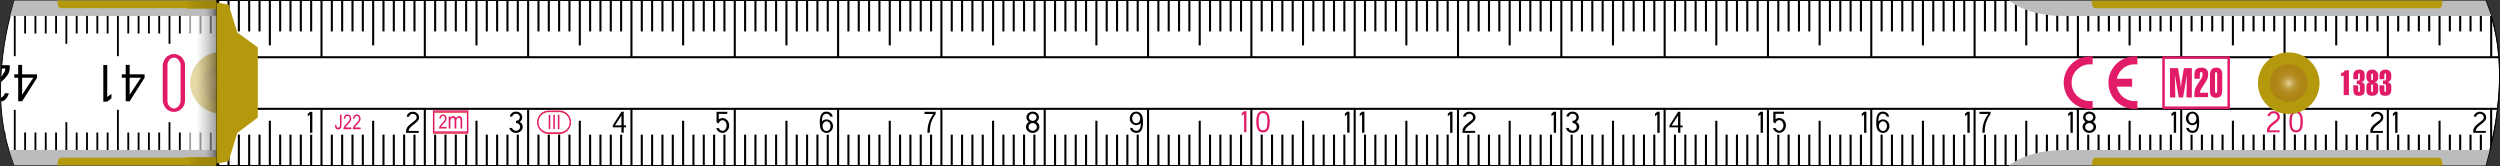 <?xml version="1.0" encoding="utf-8"?>
<!-- Generator: Adobe Illustrator 25.3.1, SVG Export Plug-In . SVG Version: 6.00 Build 0)  -->
<svg version="1.1" id="Layer_1" xmlns="http://www.w3.org/2000/svg" xmlns:xlink="http://www.w3.org/1999/xlink" x="0px" y="0px"
	 viewBox="0 0 686.99 45.619" width="686.99" height="45.619" style="enable-background:new 0 0 686.99 45.619;" xml:space="preserve">
<rect x="0" y="0" width="686.99" height="45.619" fill="#333333" stroke="none"/>
<style type="text/css">
	.st0{fill:#FFFFFF;stroke:#000000;stroke-width:0.25;stroke-miterlimit:10;}
	.st1{fill:#BDBCBC;}
	.st2{fill:#B5990D;}
	.st3{opacity:0.61;}
	.st4{clip-path:url(#SVGID_2_);}
	.st5{clip-path:url(#SVGID_4_);fill:url(#SVGID_5_);}
	.st6{opacity:0.63;}
	.st7{clip-path:url(#SVGID_7_);}
	.st8{clip-path:url(#SVGID_9_);fill:url(#SVGID_10_);}
	.st9{clip-path:url(#SVGID_12_);}
	.st10{clip-path:url(#SVGID_14_);fill:url(#SVGID_15_);}
	.st11{clip-path:url(#SVGID_17_);}
	.st12{clip-path:url(#SVGID_19_);fill:url(#SVGID_20_);}
	.st13{clip-path:url(#SVGID_23_);}
	.st14{clip-path:url(#SVGID_26_);fill:url(#SVGID_27_);}
	.st15{clip-path:url(#SVGID_30_);}
	.st16{clip-path:url(#SVGID_33_);fill:url(#SVGID_34_);}
	.st17{clip-path:url(#SVGID_38_);}
	.st18{fill:none;stroke:#000000;stroke-width:0.25;stroke-miterlimit:10;}
	.st19{fill:none;stroke:#E6292C;stroke-width:0.3;stroke-miterlimit:10;}
	.st20{fill:none;stroke:#E5272A;stroke-width:0.3;stroke-miterlimit:10;}
	.st21{fill:none;}
	.st22{fill:#E21B68;}
	.st23{clip-path:url(#SVGID_42_);}
	.st24{clip-path:url(#SVGID_44_);fill:url(#SVGID_45_);}
</style>
<path class="st0" d="M63.337,45.483H4.005c-8.68-20.016,0-45.354,0-45.354h59.332"/>
<polygon points="60.494,14.314 60.494,31.3 60.494,43.686 61.003,43.694 61.003,31.298 61.003,14.317 61.003,2.168 60.494,2.164 "/>
<rect x="32.146" y="1.869" width="0.51" height="13.567"/>
<polygon points="32.146,30.179 32.146,43.269 32.656,43.276 32.656,30.179 "/>
<rect x="3.8" y="1.571" width="0.509" height="13.865"/>
<polygon points="3.8,30.179 3.8,43.478 4.31,43.257 4.31,30.179 "/>
<rect x="46.32" y="33.579" width="0.509" height="9.9"/>
<rect x="46.32" y="2.018" width="0.509" height="10.017"/>
<rect x="17.975" y="33.579" width="0.509" height="9.483"/>
<rect x="17.975" y="1.72" width="0.509" height="10.315"/>
<polygon points="57.67,36.413 57.67,43.644 58.179,43.651 58.179,36.413 "/>
<rect x="57.67" y="2.137" width="0.509" height="7.064"/>
<rect x="54.836" y="36.413" width="0.509" height="7.193"/>
<rect x="54.836" y="2.107" width="0.509" height="7.094"/>
<rect x="52" y="36.413" width="0.509" height="7.15"/>
<rect x="52" y="2.078" width="0.509" height="7.123"/>
<polygon points="49.164,36.413 49.164,43.519 49.673,43.526 49.673,36.413 "/>
<rect x="49.164" y="2.047" width="0.509" height="7.153"/>
<rect x="43.496" y="36.413" width="0.509" height="7.026"/>
<rect x="43.496" y="1.989" width="0.509" height="7.212"/>
<polygon points="40.662,36.413 40.662,43.394 41.171,43.401 41.171,36.413 "/>
<rect x="40.662" y="1.958" width="0.509" height="7.242"/>
<rect x="37.828" y="36.413" width="0.51" height="6.941"/>
<rect x="37.828" y="1.929" width="0.51" height="7.272"/>
<rect x="34.994" y="36.413" width="0.51" height="6.9"/>
<rect x="34.994" y="1.898" width="0.51" height="7.302"/>
<rect x="29.323" y="36.413" width="0.51" height="6.816"/>
<rect x="29.323" y="1.838" width="0.51" height="7.362"/>
<rect x="26.49" y="36.413" width="0.509" height="6.775"/>
<rect x="26.49" y="1.809" width="0.509" height="7.392"/>
<rect x="23.653" y="36.413" width="0.51" height="6.732"/>
<rect x="23.653" y="1.779" width="0.51" height="7.421"/>
<rect x="20.82" y="36.413" width="0.509" height="6.691"/>
<rect x="20.82" y="1.749" width="0.509" height="7.451"/>
<rect x="15.152" y="36.413" width="0.509" height="6.607"/>
<rect x="15.152" y="1.69" width="0.509" height="7.51"/>
<rect x="12.316" y="36.413" width="0.509" height="6.566"/>
<rect x="12.316" y="1.661" width="0.509" height="7.54"/>
<rect x="9.482" y="36.413" width="0.509" height="6.523"/>
<rect x="9.482" y="1.631" width="0.509" height="7.569"/>
<rect x="6.648" y="36.413" width="0.509" height="6.482"/>
<rect x="6.648" y="1.601" width="0.509" height="7.6"/>
<path d="M1.488,37.544v-1.131H1.232C1.309,36.792,1.401,37.167,1.488,37.544"/>
<polygon class="st1" points="2.803,4.379 64.885,4.379 65.01,0.127 3.941,0.127 "/>
<path class="st2" d="M16.639,2.253H65.01V0.127H15.762C15.762,0.127,15.835,2.253,16.639,2.253"/>
<polygon class="st1" points="2.52,41.202 63.951,41.202 63.951,45.454 3.942,45.454 "/>
<path class="st2" d="M16.639,43.327h47.312v2.127H15.762C15.762,45.454,15.835,43.327,16.639,43.327"/>
<path class="st2" d="M52.285,22.747c0-4.674,3.789-8.463,8.463-8.463c4.675,0,8.464,3.789,8.464,8.463
	c0,4.675-3.789,8.464-8.464,8.464C56.074,31.212,52.285,27.423,52.285,22.747"/>
<g class="st3">
	<g>
		<defs>
			<rect id="SVGID_1_" x="55.551" y="17.549" width="10.395" height="10.397"/>
		</defs>
		<clipPath id="SVGID_2_">
			<use xlink:href="#SVGID_1_"  style="overflow:visible;"/>
		</clipPath>
		<g class="st4">
			<defs>
				<path id="SVGID_3_" d="M55.552,22.747c0-2.871,2.326-5.199,5.197-5.199c2.871,0,5.198,2.328,5.198,5.199
					c0,2.871-2.327,5.197-5.198,5.197C57.877,27.944,55.552,25.618,55.552,22.747"/>
			</defs>
			<clipPath id="SVGID_4_">
				<use xlink:href="#SVGID_3_"  style="overflow:visible;"/>
			</clipPath>

				<radialGradient id="SVGID_5_" cx="-0.939" cy="45.693" r="1" gradientTransform="matrix(4.501 2.599 2.599 -4.501 -53.769 230.86)" gradientUnits="userSpaceOnUse">
				<stop  offset="0" style="stop-color:#FFFFFF"/>
				<stop  offset="0.066" style="stop-color:#F0E3CF"/>
				<stop  offset="0.142" style="stop-color:#E0C8A2"/>
				<stop  offset="0.225" style="stop-color:#D2B17C"/>
				<stop  offset="0.312" style="stop-color:#C59E5C"/>
				<stop  offset="0.406" style="stop-color:#BA9044"/>
				<stop  offset="0.509" style="stop-color:#B28530"/>
				<stop  offset="0.625" style="stop-color:#AD7D22"/>
				<stop  offset="0.766" style="stop-color:#A9791A"/>
				<stop  offset="1" style="stop-color:#A87817"/>
			</radialGradient>
			<polygon class="st5" points="58.15,13.048 70.448,20.148 63.348,32.444 51.05,25.347 			"/>
		</g>
	</g>
</g>
<rect x="60.815" y="30.165" width="0.51" height="15.307"/>
<rect x="60.815" y="0.117" width="0.51" height="15.307"/>
<g class="st6">
	<g>
		<defs>
			<rect id="SVGID_6_" x="51.148" y="4.379" width="10.049" height="36.823"/>
		</defs>
		<clipPath id="SVGID_7_">
			<use xlink:href="#SVGID_6_"  style="overflow:visible;"/>
		</clipPath>
		<g class="st7">
			<defs>
				<rect id="SVGID_8_" x="51.148" y="4.378" width="10.049" height="36.822"/>
			</defs>
			<clipPath id="SVGID_9_">
				<use xlink:href="#SVGID_8_"  style="overflow:visible;"/>
			</clipPath>

				<linearGradient id="SVGID_10_" gradientUnits="userSpaceOnUse" x1="-0.871" y1="45.65" x2="0.129" y2="45.65" gradientTransform="matrix(10.049 0 0 -10.049 59.901 481.532)">
				<stop  offset="0" style="stop-color:#FFFFFF"/>
				<stop  offset="0.272" style="stop-color:#FFFFFF"/>
				<stop  offset="0.356" style="stop-color:#EFEFEF"/>
				<stop  offset="0.532" style="stop-color:#C4C4C3"/>
				<stop  offset="0.783" style="stop-color:#777776"/>
				<stop  offset="1" style="stop-color:#000000"/>
			</linearGradient>
			<rect x="51.148" y="4.378" class="st8" width="10.049" height="36.822"/>
		</g>
	</g>
</g>
<g class="st6">
	<g>
		<defs>
			<rect id="SVGID_11_" x="51.148" y="2.288" width="10.049" height="2.092"/>
		</defs>
		<clipPath id="SVGID_12_">
			<use xlink:href="#SVGID_11_"  style="overflow:visible;"/>
		</clipPath>
		<g class="st9">
			<defs>
				<rect id="SVGID_13_" x="51.148" y="2.287" width="10.049" height="2.092"/>
			</defs>
			<clipPath id="SVGID_14_">
				<use xlink:href="#SVGID_13_"  style="overflow:visible;"/>
			</clipPath>

				<linearGradient id="SVGID_15_" gradientUnits="userSpaceOnUse" x1="-0.871" y1="45.65" x2="0.129" y2="45.65" gradientTransform="matrix(10.049 0 0 -10.049 59.901 462.071)">
				<stop  offset="0" style="stop-color:#BDBCBC"/>
				<stop  offset="0.497" style="stop-color:#BDBCBC"/>
				<stop  offset="0.565" style="stop-color:#ABAAAA"/>
				<stop  offset="0.706" style="stop-color:#797978"/>
				<stop  offset="0.897" style="stop-color:#000000"/>
				<stop  offset="1" style="stop-color:#000000"/>
			</linearGradient>
			<rect x="51.148" y="2.287" class="st10" width="10.049" height="2.092"/>
		</g>
	</g>
</g>
<g class="st6">
	<g>
		<defs>
			<rect id="SVGID_16_" x="51.148" y="41.202" width="10.049" height="2.09"/>
		</defs>
		<clipPath id="SVGID_17_">
			<use xlink:href="#SVGID_16_"  style="overflow:visible;"/>
		</clipPath>
		<g class="st11">
			<defs>
				<rect id="SVGID_18_" x="51.148" y="41.2" width="10.049" height="2.094"/>
			</defs>
			<clipPath id="SVGID_19_">
				<use xlink:href="#SVGID_18_"  style="overflow:visible;"/>
			</clipPath>

				<linearGradient id="SVGID_20_" gradientUnits="userSpaceOnUse" x1="-0.871" y1="45.65" x2="0.129" y2="45.65" gradientTransform="matrix(10.049 0 0 -10.049 59.901 500.985)">
				<stop  offset="0" style="stop-color:#BDBCBC"/>
				<stop  offset="0.497" style="stop-color:#BDBCBC"/>
				<stop  offset="0.565" style="stop-color:#ABAAAA"/>
				<stop  offset="0.706" style="stop-color:#797978"/>
				<stop  offset="0.897" style="stop-color:#000000"/>
				<stop  offset="1" style="stop-color:#000000"/>
			</linearGradient>
			<rect x="51.148" y="41.2" class="st12" width="10.049" height="2.094"/>
		</g>
	</g>
</g>
<g>
	<g>
		<defs>
			<rect id="SVGID_21_" x="51.148" y="0.303" width="10.049" height="1.984"/>
		</defs>
		<linearGradient id="SVGID_22_" gradientUnits="userSpaceOnUse" x1="51.148" y1="1.295" x2="61.198" y2="1.295">
			<stop  offset="0" style="stop-color:#B5990D"/>
			<stop  offset="0.151" style="stop-color:#AC910C"/>
			<stop  offset="0.351" style="stop-color:#A38A0B"/>
			<stop  offset="0.595" style="stop-color:#9E860B"/>
			<stop  offset="1" style="stop-color:#9C840A"/>
		</linearGradient>
		<use xlink:href="#SVGID_21_"  style="overflow:visible;fill:url(#SVGID_22_);"/>
		<clipPath id="SVGID_23_">
			<use xlink:href="#SVGID_21_"  style="overflow:visible;"/>
		</clipPath>
		<g class="st13">
			<defs>
				<rect id="SVGID_24_" x="51.148" y="0.304" width="10.049" height="1.984"/>
			</defs>
			<linearGradient id="SVGID_25_" gradientUnits="userSpaceOnUse" x1="51.148" y1="1.296" x2="61.198" y2="1.296">
				<stop  offset="0" style="stop-color:#B5990D"/>
				<stop  offset="0.151" style="stop-color:#AC910C"/>
				<stop  offset="0.351" style="stop-color:#A38A0B"/>
				<stop  offset="0.595" style="stop-color:#9E860B"/>
				<stop  offset="1" style="stop-color:#9C840A"/>
			</linearGradient>
			<use xlink:href="#SVGID_24_"  style="overflow:visible;fill:url(#SVGID_25_);"/>
			<clipPath id="SVGID_26_">
				<use xlink:href="#SVGID_24_"  style="overflow:visible;"/>
			</clipPath>

				<linearGradient id="SVGID_27_" gradientUnits="userSpaceOnUse" x1="-0.871" y1="45.649" x2="0.129" y2="45.649" gradientTransform="matrix(10.049 0 0 -10.049 59.901 460.032)">
				<stop  offset="0" style="stop-color:#B5990D"/>
				<stop  offset="0.151" style="stop-color:#AC910C"/>
				<stop  offset="0.351" style="stop-color:#A38A0B"/>
				<stop  offset="0.595" style="stop-color:#9E860B"/>
				<stop  offset="1" style="stop-color:#9C840A"/>
			</linearGradient>
			<rect x="51.148" y="0.304" class="st14" width="10.049" height="1.984"/>
		</g>
	</g>
</g>
<g>
	<g>
		<defs>
			<rect id="SVGID_28_" x="51.148" y="43.292" width="10.049" height="2.092"/>
		</defs>
		<linearGradient id="SVGID_29_" gradientUnits="userSpaceOnUse" x1="51.148" y1="44.338" x2="61.198" y2="44.338">
			<stop  offset="0" style="stop-color:#B5990D"/>
			<stop  offset="0.151" style="stop-color:#AC910C"/>
			<stop  offset="0.351" style="stop-color:#A38A0B"/>
			<stop  offset="0.595" style="stop-color:#9E860B"/>
			<stop  offset="1" style="stop-color:#9C840A"/>
		</linearGradient>
		<use xlink:href="#SVGID_28_"  style="overflow:visible;fill:url(#SVGID_29_);"/>
		<clipPath id="SVGID_30_">
			<use xlink:href="#SVGID_28_"  style="overflow:visible;"/>
		</clipPath>
		<g class="st15">
			<defs>
				<rect id="SVGID_31_" x="51.148" y="43.294" width="10.049" height="2.092"/>
			</defs>
			<linearGradient id="SVGID_32_" gradientUnits="userSpaceOnUse" x1="51.148" y1="44.34" x2="61.198" y2="44.34">
				<stop  offset="0" style="stop-color:#B5990D"/>
				<stop  offset="0.151" style="stop-color:#AC910C"/>
				<stop  offset="0.351" style="stop-color:#A38A0B"/>
				<stop  offset="0.595" style="stop-color:#9E860B"/>
				<stop  offset="1" style="stop-color:#9C840A"/>
			</linearGradient>
			<use xlink:href="#SVGID_31_"  style="overflow:visible;fill:url(#SVGID_32_);"/>
			<clipPath id="SVGID_33_">
				<use xlink:href="#SVGID_31_"  style="overflow:visible;"/>
			</clipPath>

				<linearGradient id="SVGID_34_" gradientUnits="userSpaceOnUse" x1="-0.871" y1="45.65" x2="0.129" y2="45.65" gradientTransform="matrix(10.049 0 0 -10.049 59.901 503.079)">
				<stop  offset="0" style="stop-color:#B5990D"/>
				<stop  offset="0.151" style="stop-color:#AC910C"/>
				<stop  offset="0.351" style="stop-color:#A38A0B"/>
				<stop  offset="0.595" style="stop-color:#9E860B"/>
				<stop  offset="1" style="stop-color:#9C840A"/>
			</linearGradient>
			<rect x="51.148" y="43.294" class="st16" width="10.049" height="2.092"/>
		</g>
	</g>
</g>
<g>
	<polygon points="28.387,17.865 28.387,27.942 29.465,27.942 30.618,27.007 30.618,25.782 29.465,26.646 29.465,17.865 	"/>
	<path d="M34.549,27.833h1.08l1.513-2.377l2.592-4.101v-0.936h-2.592h-1.513v-2.59h-1.08v2.59h-1.08v0.936h1.08V27.833z
		 M35.629,21.355h1.513h1.584l-1.584,2.375l-1.513,2.305V21.355z"/>
</g>
<g>
	<path d="M0.261,22.527c0.397-0.297,0.503-0.502,1.041-0.93c0.287-0.359,0.431-0.576,0.646-0.793
		c0.146-0.215,0.218-0.432,0.362-0.576c0.07-0.215,0.143-0.359,0.214-0.504c0-0.143,0.073-0.287,0.073-0.432
		c0-0.142,0.072-0.287,0.072-0.504v-0.863H0.46c0,0-0.1,0.898-0.1,0.93c0,0.031,1.083-0.066,1.083-0.066v0.361
		c0,0.07-0.071,0.215-0.071,0.359c-0.07,0.072-0.144,0.215-0.216,0.359c-0.071,0.144-0.144,0.289-0.288,0.432
		c-0.144,0.217-0.103,0.365-0.607,0.797V22.527z"/>
	<path d="M0.364,27.933c0.288-0.072,0.575-0.217,0.792-0.359c0.287-0.145,0.433-0.361,0.576-0.576
		c0.215-0.217,0.36-0.432,0.433-0.648c0.145-0.217,0.215-0.434,0.215-0.721H1.301c0,0.217-0.146,0.361-0.217,0.504
		c-0.072,0.217-0.217,0.361-0.433,0.506c-0.144,0.07-0.358,0.215-0.504,0.287"/>
	<path d="M4.998,27.835h1.08l1.513-2.379l2.592-4.101v-0.936H7.59H6.078v-2.59h-1.08v2.59h-1.08v0.936h1.08V27.835z M6.078,21.355
		H7.59h1.584L7.59,23.729l-1.513,2.307V21.355z"/>
</g>
<g class="st6">
	<g>
		<g>
			<defs>
				<rect id="SVGID_35_" x="51.126" y="41.215" width="10.049" height="2.093"/>
			</defs>
			<clipPath id="SVGID_36_">
				<use xlink:href="#SVGID_35_"  style="overflow:visible;"/>
			</clipPath>
		</g>
	</g>
</g>
<g class="st6">
	<g>
		<defs>
			<rect id="SVGID_37_" x="51.125" y="43.307" width="10.049" height="2.092"/>
		</defs>
		<clipPath id="SVGID_38_">
			<use xlink:href="#SVGID_37_"  style="overflow:visible;"/>
		</clipPath>
		<g class="st17">
			<defs>
				<rect id="SVGID_39_" x="51.126" y="43.308" width="10.049" height="2.091"/>
			</defs>
			<clipPath id="SVGID_40_">
				<use xlink:href="#SVGID_39_"  style="overflow:visible;"/>
			</clipPath>
		</g>
	</g>
</g>
<path class="st0" d="M683.012,45.496H59.763V0.142h623.249C691.688,20.16,683.012,45.496,683.012,45.496"/>
<path class="st18" d="M683.011,45.496H59.575V0.142h623.435C691.689,20.16,683.011,45.496,683.011,45.496z"/>
<path d="M654.624,31.366c-0.103-0.135-0.231-0.258-0.381-0.358c-0.296-0.205-0.677-0.314-1.03-0.315
	c-0.176-0.002-0.345,0.022-0.508,0.067c-0.162,0.045-0.318,0.111-0.461,0.198c-0.142,0.086-0.268,0.19-0.374,0.309
	c-0.106,0.118-0.19,0.246-0.254,0.38c-0.062,0.134-0.103,0.274-0.122,0.413l0.67,0.004c0.023-0.106,0.063-0.21,0.125-0.305
	c0.062-0.096,0.142-0.184,0.236-0.257c0.285-0.221,0.666-0.284,1.013-0.181c0.106,0.033,0.21,0.083,0.302,0.148
	c0.092,0.061,0.172,0.14,0.236,0.224c0.063,0.085,0.111,0.179,0.142,0.272c0.03,0.095,0.043,0.191,0.047,0.267
	c0.005,0.145-0.018,0.228-0.055,0.336c-0.019,0.054-0.043,0.104-0.079,0.168c-0.036,0.065-0.084,0.142-0.281,0.31
	c-0.196,0.168-0.541,0.429-0.86,0.677c-0.319,0.249-0.612,0.487-0.814,0.674c-0.202,0.188-0.315,0.325-0.403,0.448
	c-0.09,0.121-0.155,0.227-0.209,0.327c-0.146,0.279-0.205,0.541-0.205,0.801v0.529l3.476-0.001v-0.528h-2.765
	c0-0.128,0.022-0.249,0.07-0.378c0.024-0.068,0.058-0.139,0.104-0.217c0.046-0.078,0.104-0.163,0.189-0.27
	c0.086-0.105,0.198-0.232,0.477-0.467c0.279-0.233,0.725-0.572,1.019-0.814c0.295-0.242,0.44-0.389,0.549-0.509
	c0.107-0.121,0.18-0.217,0.235-0.305c0.11-0.177,0.162-0.335,0.196-0.505c0.016-0.084,0.025-0.169,0.019-0.287
	c-0.006-0.12-0.026-0.273-0.075-0.422C654.804,31.647,654.727,31.502,654.624,31.366"/>
<path d="M604.277,32.72c-0.012-0.155-0.027-0.315-0.058-0.483c-0.03-0.166-0.076-0.339-0.148-0.502
	c-0.071-0.161-0.168-0.315-0.283-0.449c-0.115-0.135-0.248-0.25-0.392-0.345c-0.145-0.093-0.298-0.161-0.455-0.209
	c-0.315-0.094-0.664-0.094-1.011,0.019c-0.174,0.056-0.342,0.142-0.496,0.256c-0.153,0.115-0.292,0.256-0.406,0.417
	c-0.113,0.162-0.201,0.342-0.259,0.53c-0.06,0.186-0.087,0.383-0.087,0.578c0,0.194,0.027,0.389,0.087,0.577
	c0.058,0.188,0.146,0.367,0.259,0.528c0.114,0.161,0.253,0.304,0.406,0.417c0.154,0.115,0.322,0.201,0.496,0.257
	c0.174,0.057,0.352,0.083,0.517,0.085c0.164,0.003,0.313-0.018,0.461-0.059c0.148-0.04,0.292-0.099,0.427-0.18
	c0.138-0.081,0.266-0.184,0.379-0.301c0.004,0.198-0.004,0.396-0.018,0.565c-0.016,0.17-0.038,0.312-0.066,0.434
	c-0.025,0.122-0.058,0.227-0.092,0.315c-0.033,0.089-0.07,0.165-0.109,0.233c-0.039,0.065-0.079,0.124-0.121,0.175
	c-0.147,0.173-0.289,0.25-0.438,0.303c-0.057,0.02-0.118,0.036-0.187,0.047c-0.069,0.011-0.147,0.02-0.245,0.014
	c-0.098-0.005-0.216-0.021-0.33-0.059c-0.113-0.037-0.223-0.093-0.316-0.167c-0.094-0.072-0.173-0.159-0.233-0.254
	c-0.06-0.094-0.102-0.196-0.124-0.301l-0.671-0.002c0.019,0.14,0.059,0.278,0.12,0.413c0.062,0.134,0.146,0.263,0.252,0.38
	c0.105,0.118,0.232,0.223,0.374,0.31c0.281,0.174,0.629,0.264,0.954,0.269c0.162,0.003,0.318-0.015,0.45-0.041
	c0.131-0.028,0.24-0.065,0.337-0.11c0.096-0.044,0.181-0.097,0.26-0.156c0.076-0.06,0.148-0.129,0.215-0.207
	c0.066-0.077,0.128-0.165,0.185-0.265c0.058-0.102,0.11-0.214,0.158-0.345c0.048-0.133,0.091-0.281,0.128-0.454
	c0.037-0.173,0.068-0.369,0.088-0.599c0.021-0.229,0.03-0.49,0.033-0.692c0.002-0.202-0.002-0.347-0.009-0.493
	C604.301,33.023,604.291,32.876,604.277,32.72 M603.521,32.897c-0.028,0.119-0.07,0.234-0.124,0.34
	c-0.054,0.104-0.12,0.198-0.192,0.279c-0.23,0.252-0.492,0.349-0.745,0.35c-0.167-0.001-0.339-0.045-0.509-0.152
	c-0.082-0.051-0.161-0.118-0.234-0.198c-0.072-0.081-0.138-0.176-0.191-0.279c-0.111-0.216-0.168-0.466-0.167-0.706
	c0-0.125,0.015-0.248,0.042-0.368c0.029-0.119,0.07-0.235,0.125-0.339c0.054-0.105,0.119-0.199,0.191-0.28
	c0.231-0.251,0.492-0.348,0.743-0.349c0.169,0,0.342,0.044,0.511,0.149c0.082,0.053,0.162,0.118,0.234,0.199
	c0.072,0.081,0.139,0.175,0.192,0.28c0.111,0.215,0.167,0.465,0.167,0.707C603.565,32.655,603.55,32.779,603.521,32.897"/>
<path d="M490.403,33.231c-0.12-0.176-0.267-0.327-0.426-0.449c-0.326-0.247-0.695-0.363-1.053-0.362
	c-0.227,0-0.46,0.045-0.688,0.146c-0.113,0.051-0.223,0.113-0.324,0.188l-0.004-1.479h2.338v-0.582h-2.955l0.004,2.899l0.566,0.328
	c0.037-0.117,0.087-0.231,0.145-0.332c0.061-0.101,0.129-0.191,0.202-0.266c0.23-0.234,0.482-0.321,0.721-0.32
	c0.165,0.001,0.344,0.045,0.516,0.158c0.085,0.054,0.168,0.126,0.244,0.212c0.076,0.087,0.146,0.188,0.203,0.304
	c0.057,0.116,0.104,0.243,0.133,0.375c0.031,0.133,0.047,0.272,0.047,0.411c0,0.138-0.016,0.277-0.047,0.41
	c-0.029,0.132-0.076,0.259-0.133,0.375c-0.058,0.113-0.127,0.216-0.203,0.303c-0.24,0.27-0.511,0.371-0.766,0.371
	c-0.174,0-0.36-0.05-0.541-0.173c-0.087-0.062-0.173-0.139-0.251-0.234c-0.076-0.094-0.145-0.207-0.199-0.326h-0.735
	c0.069,0.198,0.168,0.388,0.289,0.554c0.121,0.166,0.266,0.308,0.421,0.424c0.156,0.112,0.325,0.198,0.497,0.254
	c0.34,0.11,0.705,0.112,1.061-0.006c0.179-0.062,0.352-0.151,0.512-0.274c0.159-0.121,0.306-0.273,0.426-0.45
	c0.12-0.176,0.215-0.375,0.278-0.583c0.062-0.209,0.094-0.427,0.094-0.644c0-0.219-0.031-0.438-0.094-0.646
	C490.618,33.606,490.523,33.409,490.403,33.231"/>
<path d="M575.616,33.869c-0.126-0.15-0.283-0.283-0.458-0.387c0.15-0.101,0.284-0.225,0.391-0.36
	c0.215-0.276,0.315-0.593,0.315-0.898c0-0.153-0.024-0.308-0.074-0.457c-0.051-0.149-0.129-0.297-0.23-0.432
	c-0.104-0.134-0.232-0.257-0.381-0.359c-0.148-0.101-0.316-0.182-0.493-0.234c-0.177-0.054-0.36-0.08-0.545-0.08
	c-0.185,0-0.369,0.026-0.545,0.08c-0.177,0.053-0.345,0.133-0.493,0.234c-0.149,0.103-0.277,0.226-0.381,0.359
	c-0.104,0.135-0.18,0.282-0.231,0.432c-0.1,0.296-0.102,0.61,0.002,0.918c0.053,0.152,0.131,0.302,0.238,0.437
	c0.105,0.136,0.24,0.26,0.388,0.36c-0.174,0.104-0.332,0.236-0.458,0.387c-0.126,0.149-0.219,0.313-0.279,0.482
	c-0.061,0.17-0.088,0.344-0.092,0.496c-0.005,0.154,0.016,0.289,0.054,0.422c0.038,0.135,0.094,0.266,0.169,0.392
	c0.076,0.125,0.172,0.244,0.286,0.352c0.113,0.107,0.245,0.202,0.39,0.28c0.293,0.159,0.627,0.237,0.951,0.237
	c0.165,0,0.33-0.021,0.491-0.062c0.159-0.039,0.315-0.099,0.46-0.176c0.143-0.078,0.275-0.173,0.389-0.28
	c0.113-0.107,0.21-0.227,0.285-0.352c0.076-0.126,0.133-0.257,0.17-0.392c0.038-0.133,0.058-0.268,0.054-0.422
	c-0.004-0.152-0.032-0.325-0.092-0.496C575.835,34.183,575.742,34.018,575.616,33.869 M573.126,31.933
	c0.032-0.094,0.079-0.187,0.143-0.271c0.064-0.084,0.143-0.162,0.235-0.224c0.188-0.133,0.417-0.196,0.635-0.195
	c0.112,0,0.226,0.015,0.333,0.048c0.107,0.034,0.21,0.082,0.302,0.147c0.092,0.062,0.171,0.14,0.235,0.224
	c0.193,0.264,0.235,0.56,0.143,0.85c-0.033,0.096-0.079,0.188-0.143,0.272c-0.064,0.085-0.144,0.162-0.235,0.225
	c-0.189,0.131-0.417,0.196-0.635,0.195c-0.112,0-0.226-0.016-0.333-0.049c-0.107-0.034-0.211-0.082-0.302-0.146
	c-0.093-0.062-0.172-0.14-0.235-0.225C573.075,32.521,573.033,32.223,573.126,31.933 M575.223,35.182
	c-0.033,0.104-0.086,0.204-0.154,0.297c-0.068,0.092-0.154,0.175-0.252,0.242c-0.203,0.143-0.446,0.21-0.678,0.21
	c-0.12,0-0.24-0.018-0.355-0.053c-0.114-0.035-0.225-0.089-0.322-0.157c-0.098-0.067-0.184-0.15-0.253-0.242
	c-0.21-0.286-0.256-0.609-0.155-0.927c0.035-0.103,0.086-0.203,0.155-0.295c0.069-0.092,0.155-0.176,0.253-0.244
	c0.301-0.208,0.68-0.264,1.032-0.155c0.114,0.034,0.225,0.088,0.323,0.155c0.098,0.068,0.184,0.152,0.252,0.244
	C575.277,34.542,575.324,34.867,575.223,35.182"/>
<path d="M405.156,31.365c-0.104-0.135-0.232-0.259-0.381-0.359c-0.297-0.205-0.676-0.313-1.029-0.315
	c-0.178-0.001-0.346,0.022-0.508,0.067c-0.163,0.045-0.319,0.112-0.461,0.198c-0.142,0.087-0.27,0.191-0.375,0.309
	c-0.106,0.118-0.191,0.247-0.254,0.38c-0.062,0.134-0.103,0.273-0.122,0.413l0.671,0.004c0.021-0.106,0.063-0.209,0.125-0.304
	c0.06-0.096,0.141-0.186,0.235-0.258c0.285-0.22,0.665-0.284,1.013-0.181c0.107,0.034,0.211,0.084,0.303,0.148
	c0.091,0.062,0.171,0.14,0.234,0.225c0.064,0.085,0.111,0.177,0.143,0.272c0.03,0.094,0.043,0.191,0.047,0.266
	c0.005,0.145-0.018,0.228-0.055,0.337c-0.02,0.052-0.043,0.104-0.079,0.167c-0.036,0.065-0.084,0.142-0.281,0.31
	c-0.196,0.169-0.542,0.429-0.86,0.677c-0.319,0.25-0.612,0.487-0.814,0.674c-0.203,0.188-0.314,0.326-0.405,0.448
	c-0.088,0.122-0.153,0.226-0.207,0.328c-0.146,0.279-0.204,0.54-0.206,0.801v0.528l3.477-0.001V35.97l-2.765,0.001
	c0-0.128,0.022-0.25,0.069-0.379c0.025-0.068,0.059-0.139,0.104-0.217c0.046-0.078,0.104-0.162,0.19-0.27
	c0.085-0.105,0.197-0.232,0.477-0.467c0.277-0.233,0.724-0.572,1.02-0.814c0.295-0.242,0.44-0.388,0.547-0.509
	c0.109-0.121,0.181-0.216,0.236-0.304c0.11-0.178,0.162-0.336,0.195-0.505c0.017-0.085,0.025-0.169,0.021-0.288
	c-0.006-0.12-0.026-0.273-0.075-0.422C405.336,31.646,405.26,31.501,405.156,31.365"/>
<path d="M433.612,33.868c-0.125-0.148-0.282-0.281-0.457-0.387c0.149-0.099,0.283-0.223,0.39-0.359
	c0.215-0.275,0.314-0.594,0.314-0.898c0.001-0.154-0.023-0.307-0.074-0.457c-0.051-0.15-0.127-0.296-0.23-0.431
	c-0.103-0.136-0.232-0.259-0.381-0.36c-0.296-0.205-0.676-0.313-1.029-0.314c-0.177-0.002-0.345,0.021-0.506,0.065
	c-0.162,0.044-0.317,0.111-0.459,0.197c-0.141,0.085-0.268,0.189-0.374,0.306c-0.107,0.116-0.191,0.244-0.256,0.377
	c-0.061,0.133-0.102,0.271-0.124,0.411h0.673c0.023-0.105,0.066-0.207,0.128-0.3c0.061-0.094,0.142-0.182,0.236-0.253
	c0.285-0.216,0.66-0.279,1.005-0.174c0.108,0.032,0.212,0.081,0.303,0.146c0.092,0.063,0.172,0.14,0.235,0.225
	c0.195,0.265,0.236,0.561,0.143,0.851c-0.031,0.095-0.079,0.187-0.143,0.271c-0.065,0.085-0.145,0.161-0.235,0.226
	c-0.19,0.131-0.419,0.195-0.638,0.194l0.001,0.601c0.122,0,0.243,0.018,0.359,0.053c0.115,0.037,0.224,0.09,0.322,0.158
	c0.097,0.069,0.183,0.153,0.251,0.245c0.208,0.285,0.254,0.606,0.152,0.922c-0.033,0.104-0.086,0.205-0.154,0.296
	c-0.068,0.092-0.154,0.175-0.252,0.244c-0.099,0.067-0.209,0.122-0.323,0.157c-0.225,0.067-0.476,0.071-0.717-0.003
	c-0.116-0.036-0.229-0.093-0.327-0.163c-0.101-0.072-0.186-0.157-0.254-0.252c-0.068-0.097-0.119-0.199-0.151-0.309l-0.728,0.001
	c0.027,0.146,0.076,0.284,0.147,0.42c0.071,0.136,0.164,0.266,0.278,0.383c0.113,0.117,0.248,0.224,0.397,0.309
	c0.447,0.257,0.985,0.329,1.492,0.205c0.16-0.04,0.315-0.101,0.459-0.177c0.144-0.078,0.275-0.175,0.389-0.28
	c0.114-0.109,0.21-0.229,0.285-0.354c0.076-0.126,0.133-0.257,0.17-0.391c0.037-0.132,0.058-0.267,0.054-0.421
	c-0.004-0.154-0.031-0.327-0.091-0.497C433.832,34.183,433.738,34.018,433.612,33.868"/>
<path d="M461.76,30.721h-0.639l-2.369,3.749v0.529l2.371-0.003v1.472h0.637v-1.472h0.623V34.47h-0.623V30.721z M461.123,34.47
	h-1.757l1.757-2.716V34.47z"/>
<path d="M518.861,33.555c-0.113-0.161-0.253-0.302-0.406-0.417c-0.154-0.114-0.322-0.201-0.496-0.256
	c-0.174-0.056-0.353-0.082-0.517-0.085c-0.164-0.003-0.313,0.017-0.461,0.058c-0.147,0.04-0.292,0.101-0.429,0.183
	c-0.136,0.08-0.264,0.181-0.378,0.299c-0.003-0.198,0.003-0.396,0.019-0.566c0.016-0.169,0.038-0.31,0.065-0.432
	c0.027-0.123,0.059-0.228,0.093-0.316c0.033-0.09,0.07-0.166,0.109-0.232c0.039-0.067,0.079-0.124,0.121-0.176
	c0.148-0.173,0.289-0.25,0.438-0.304c0.057-0.018,0.116-0.034,0.186-0.046c0.068-0.011,0.143-0.017,0.242-0.014
	c0.098,0.005,0.218,0.021,0.332,0.058c0.115,0.037,0.225,0.094,0.318,0.167c0.094,0.073,0.173,0.159,0.233,0.254
	c0.06,0.096,0.102,0.197,0.124,0.304l0.671,0.002c-0.019-0.142-0.059-0.28-0.12-0.413c-0.062-0.136-0.146-0.265-0.252-0.382
	c-0.106-0.116-0.232-0.223-0.374-0.31c-0.28-0.174-0.629-0.264-0.956-0.267c-0.163-0.002-0.316,0.014-0.448,0.041
	c-0.133,0.026-0.239,0.064-0.337,0.108c-0.096,0.045-0.181,0.099-0.259,0.157c-0.079,0.06-0.149,0.128-0.216,0.207
	c-0.066,0.078-0.127,0.165-0.185,0.265c-0.057,0.102-0.109,0.214-0.157,0.347c-0.049,0.131-0.092,0.279-0.129,0.452
	c-0.037,0.174-0.067,0.369-0.088,0.6c-0.02,0.229-0.029,0.49-0.032,0.691c-0.003,0.203,0.001,0.347,0.008,0.492
	c0.007,0.146,0.017,0.295,0.03,0.449c0.012,0.157,0.027,0.318,0.059,0.485c0.031,0.166,0.077,0.339,0.148,0.501
	c0.07,0.162,0.168,0.314,0.283,0.45c0.115,0.135,0.248,0.251,0.392,0.344c0.143,0.092,0.298,0.162,0.456,0.209
	c0.315,0.093,0.663,0.093,1.01-0.018c0.174-0.057,0.342-0.143,0.496-0.257c0.153-0.115,0.293-0.257,0.406-0.418
	c0.113-0.16,0.201-0.341,0.259-0.529c0.058-0.188,0.088-0.383,0.088-0.576c0-0.196-0.03-0.392-0.088-0.578
	C519.062,33.896,518.975,33.717,518.861,33.555 M518.488,35.029c-0.028,0.12-0.07,0.234-0.125,0.34
	c-0.054,0.104-0.119,0.198-0.191,0.279c-0.232,0.252-0.494,0.349-0.745,0.351c-0.167-0.001-0.34-0.045-0.509-0.152
	c-0.082-0.051-0.162-0.118-0.234-0.198c-0.072-0.081-0.139-0.175-0.191-0.279c-0.111-0.216-0.168-0.466-0.168-0.706
	c0-0.124,0.015-0.249,0.043-0.368c0.028-0.119,0.07-0.235,0.125-0.339c0.053-0.106,0.119-0.199,0.191-0.28
	c0.23-0.252,0.492-0.348,0.743-0.349c0.167,0,0.341,0.044,0.511,0.149c0.082,0.052,0.161,0.118,0.234,0.199
	c0.072,0.081,0.138,0.175,0.191,0.28c0.111,0.216,0.168,0.465,0.167,0.707C518.53,34.787,518.516,34.911,518.488,35.029"/>
<path d="M543.953,31.315h2.429c-0.225,0.296-0.428,0.607-0.612,0.938c-0.184,0.331-0.35,0.678-0.498,1.061
	c-0.148,0.384-0.281,0.802-0.376,1.332c-0.096,0.531-0.154,1.179-0.161,1.822h0.647c0.003-0.654,0.058-1.308,0.148-1.836
	c0.09-0.528,0.216-0.928,0.359-1.302c0.145-0.373,0.307-0.719,0.492-1.052c0.186-0.335,0.395-0.656,0.626-0.963v-0.595h-3.054
	V31.315z"/>
<polygon points="369.572,31.202 369.572,31.921 370.2,31.424 370.2,36.464 370.841,36.464 370.841,30.683 370.2,30.683 "/>
<polygon points="374.93,30.683 374.289,30.683 373.66,31.203 373.66,31.92 374.287,31.423 374.289,36.463 374.93,36.463 "/>
<polygon points="397.862,31.225 397.862,31.942 398.49,31.445 398.49,36.485 399.131,36.485 399.131,30.704 398.49,30.704 "/>
<polygon points="426.331,31.225 426.331,31.942 426.959,31.445 426.959,36.485 427.6,36.485 427.6,30.704 426.959,30.704 "/>
<polygon points="454.799,31.225 454.799,31.942 455.426,31.445 455.426,36.485 456.067,36.485 456.067,30.704 455.426,30.704 "/>
<polygon points="511.611,31.225 511.611,31.942 512.238,31.445 512.238,36.485 512.879,36.485 512.879,30.704 512.238,30.704 "/>
<polygon points="540,31.225 540,31.942 540.627,31.445 540.627,36.485 541.269,36.485 541.269,30.704 540.627,30.704 "/>
<polygon points="568.331,31.225 568.331,31.942 568.959,31.445 568.959,36.485 569.6,36.485 569.6,30.704 568.959,30.704 "/>
<polygon points="483.185,31.225 483.185,31.942 483.812,31.445 483.812,36.485 484.453,36.485 484.453,30.704 483.812,30.704 "/>
<path d="M285.258,33.873c-0.126-0.15-0.283-0.284-0.457-0.387c0.148-0.102,0.283-0.225,0.389-0.361
	c0.216-0.276,0.315-0.593,0.315-0.898c0-0.153-0.024-0.308-0.075-0.457c-0.05-0.148-0.127-0.296-0.23-0.431
	c-0.103-0.134-0.232-0.257-0.381-0.359c-0.148-0.103-0.317-0.182-0.493-0.234c-0.176-0.054-0.36-0.08-0.545-0.08
	c-0.184,0-0.369,0.026-0.545,0.08c-0.176,0.053-0.344,0.132-0.493,0.234c-0.149,0.103-0.278,0.226-0.381,0.359
	c-0.103,0.135-0.18,0.282-0.23,0.431c-0.1,0.297-0.101,0.61,0.003,0.919c0.051,0.151,0.13,0.301,0.236,0.436
	c0.107,0.137,0.241,0.26,0.39,0.361c-0.175,0.104-0.333,0.236-0.459,0.387c-0.125,0.148-0.219,0.312-0.279,0.482
	c-0.061,0.17-0.088,0.343-0.092,0.496c-0.004,0.154,0.016,0.289,0.054,0.422c0.037,0.134,0.093,0.266,0.169,0.391
	c0.076,0.126,0.171,0.245,0.286,0.352c0.113,0.108,0.245,0.203,0.388,0.28c0.294,0.16,0.628,0.238,0.952,0.237
	c0.166,0,0.331-0.021,0.491-0.061c0.161-0.039,0.316-0.099,0.46-0.177c0.143-0.077,0.275-0.172,0.389-0.28
	c0.114-0.106,0.21-0.226,0.286-0.352c0.076-0.125,0.132-0.257,0.169-0.391c0.038-0.133,0.058-0.268,0.054-0.422
	c-0.004-0.153-0.032-0.326-0.092-0.496C285.477,34.186,285.383,34.021,285.258,33.873 M282.767,31.937
	c0.032-0.095,0.08-0.188,0.143-0.271c0.065-0.084,0.145-0.162,0.236-0.226c0.19-0.131,0.417-0.195,0.635-0.193
	c0.113,0,0.225,0.015,0.333,0.048c0.107,0.034,0.21,0.082,0.302,0.146c0.092,0.063,0.171,0.142,0.236,0.226
	c0.193,0.263,0.236,0.56,0.143,0.85c-0.032,0.095-0.08,0.188-0.143,0.273c-0.065,0.085-0.144,0.162-0.236,0.225
	c-0.189,0.131-0.417,0.195-0.635,0.195c-0.112,0-0.225-0.016-0.333-0.049c-0.107-0.034-0.21-0.082-0.302-0.146
	c-0.091-0.062-0.171-0.14-0.236-0.225C282.717,32.524,282.674,32.227,282.767,31.937 M284.865,35.186
	c-0.035,0.104-0.086,0.203-0.155,0.295c-0.069,0.093-0.155,0.176-0.253,0.243c-0.202,0.143-0.445,0.211-0.677,0.211
	c-0.12,0-0.24-0.018-0.355-0.054c-0.115-0.035-0.225-0.089-0.323-0.157c-0.098-0.067-0.183-0.15-0.252-0.243
	c-0.21-0.284-0.256-0.608-0.155-0.925c0.034-0.103,0.086-0.204,0.155-0.296c0.069-0.092,0.154-0.175,0.252-0.243
	c0.302-0.209,0.68-0.265,1.034-0.155c0.113,0.034,0.223,0.088,0.321,0.155c0.098,0.068,0.184,0.151,0.253,0.243
	C284.918,34.546,284.965,34.87,284.865,35.186"/>
<path d="M228.561,33.558c-0.114-0.161-0.252-0.302-0.406-0.417c-0.154-0.114-0.322-0.2-0.496-0.256
	c-0.174-0.056-0.352-0.082-0.517-0.085c-0.164-0.003-0.313,0.017-0.46,0.058c-0.147,0.04-0.292,0.102-0.428,0.183
	c-0.137,0.081-0.265,0.182-0.378,0.299c-0.003-0.198,0.003-0.396,0.018-0.566c0.015-0.17,0.038-0.31,0.065-0.433
	c0.027-0.121,0.059-0.226,0.093-0.315c0.034-0.09,0.071-0.166,0.109-0.231c0.039-0.068,0.08-0.125,0.122-0.177
	c0.147-0.172,0.288-0.25,0.437-0.303c0.057-0.018,0.117-0.035,0.185-0.047c0.068-0.011,0.144-0.018,0.242-0.013
	c0.098,0.004,0.218,0.019,0.333,0.057c0.115,0.037,0.224,0.095,0.318,0.167c0.094,0.073,0.173,0.16,0.233,0.254
	c0.06,0.095,0.102,0.197,0.124,0.303l0.671,0.003c-0.018-0.142-0.058-0.279-0.12-0.413c-0.062-0.135-0.147-0.265-0.252-0.382
	c-0.105-0.116-0.232-0.224-0.374-0.309c-0.28-0.173-0.629-0.264-0.956-0.267c-0.163-0.003-0.317,0.013-0.448,0.041
	c-0.132,0.025-0.24,0.063-0.337,0.108c-0.096,0.045-0.181,0.098-0.259,0.156c-0.078,0.061-0.149,0.128-0.216,0.207
	c-0.066,0.077-0.127,0.165-0.184,0.266c-0.057,0.101-0.11,0.213-0.158,0.345c-0.048,0.132-0.091,0.28-0.128,0.453
	c-0.038,0.174-0.068,0.37-0.088,0.6c-0.02,0.228-0.03,0.49-0.033,0.692c-0.002,0.202,0.001,0.347,0.008,0.491
	c0.008,0.146,0.017,0.294,0.03,0.45c0.013,0.155,0.028,0.317,0.059,0.484c0.03,0.167,0.077,0.339,0.149,0.501
	c0.071,0.162,0.168,0.314,0.282,0.449c0.115,0.135,0.249,0.252,0.392,0.345c0.144,0.092,0.298,0.163,0.455,0.209
	c0.316,0.093,0.665,0.093,1.011-0.018c0.174-0.057,0.342-0.143,0.496-0.258c0.154-0.113,0.292-0.256,0.406-0.416
	c0.113-0.162,0.201-0.342,0.259-0.529c0.059-0.188,0.088-0.383,0.088-0.577c0-0.195-0.029-0.392-0.088-0.578
	C228.762,33.899,228.674,33.72,228.561,33.558 M228.188,35.032c-0.028,0.119-0.07,0.234-0.124,0.341
	c-0.054,0.104-0.12,0.198-0.192,0.278c-0.231,0.252-0.493,0.349-0.744,0.351c-0.168,0-0.341-0.045-0.51-0.152
	c-0.082-0.051-0.162-0.118-0.234-0.198c-0.072-0.08-0.138-0.175-0.193-0.278c-0.111-0.217-0.167-0.466-0.166-0.707
	c0-0.124,0.014-0.248,0.042-0.367c0.029-0.12,0.071-0.235,0.124-0.34c0.055-0.105,0.121-0.199,0.193-0.28
	c0.23-0.251,0.492-0.347,0.744-0.349c0.166,0,0.34,0.045,0.51,0.149c0.082,0.053,0.161,0.119,0.234,0.199
	c0.072,0.081,0.138,0.175,0.192,0.28c0.111,0.215,0.167,0.465,0.166,0.707C228.23,34.79,228.216,34.914,228.188,35.032"/>
<path d="M314.044,32.72c-0.013-0.154-0.028-0.315-0.059-0.482c-0.031-0.167-0.077-0.34-0.148-0.501
	c-0.071-0.162-0.168-0.316-0.283-0.449c-0.116-0.136-0.249-0.252-0.392-0.346c-0.145-0.093-0.299-0.162-0.456-0.209
	c-0.315-0.094-0.663-0.094-1.01,0.018c-0.174,0.056-0.343,0.142-0.496,0.256c-0.154,0.115-0.293,0.257-0.406,0.418
	c-0.113,0.162-0.201,0.341-0.259,0.529c-0.059,0.186-0.088,0.383-0.088,0.578c0,0.194,0.029,0.39,0.088,0.577
	c0.058,0.188,0.146,0.368,0.259,0.529c0.113,0.16,0.252,0.303,0.406,0.417c0.153,0.115,0.322,0.2,0.496,0.257
	c0.174,0.058,0.353,0.082,0.517,0.085c0.164,0.003,0.313-0.019,0.461-0.059c0.146-0.04,0.291-0.1,0.427-0.18
	c0.137-0.081,0.265-0.185,0.377-0.301c0.004,0.198-0.002,0.396-0.017,0.565c-0.015,0.17-0.037,0.311-0.065,0.434
	c-0.027,0.122-0.058,0.226-0.093,0.314c-0.034,0.09-0.071,0.166-0.11,0.233c-0.038,0.066-0.079,0.125-0.121,0.176
	c-0.146,0.172-0.288,0.25-0.437,0.302c-0.057,0.02-0.118,0.036-0.186,0.047c-0.07,0.012-0.147,0.021-0.246,0.014
	c-0.098-0.004-0.216-0.021-0.329-0.059c-0.113-0.036-0.223-0.093-0.316-0.166c-0.095-0.072-0.173-0.16-0.234-0.254
	c-0.06-0.095-0.102-0.196-0.125-0.302l-0.67-0.002c0.018,0.141,0.059,0.278,0.12,0.414c0.063,0.133,0.147,0.263,0.252,0.38
	c0.106,0.118,0.232,0.223,0.373,0.309c0.282,0.175,0.629,0.266,0.956,0.27c0.162,0.002,0.317-0.016,0.45-0.041
	c0.13-0.028,0.239-0.066,0.336-0.111c0.096-0.044,0.181-0.095,0.259-0.156c0.078-0.059,0.149-0.128,0.215-0.206
	c0.067-0.077,0.128-0.165,0.186-0.265c0.056-0.102,0.109-0.214,0.157-0.346c0.048-0.133,0.092-0.28,0.129-0.454
	c0.036-0.172,0.067-0.369,0.087-0.599c0.02-0.228,0.03-0.489,0.033-0.692c0.003-0.202-0.002-0.347-0.008-0.493
	C314.066,33.024,314.057,32.877,314.044,32.72 M313.288,32.898c-0.028,0.119-0.071,0.233-0.125,0.34
	c-0.054,0.104-0.119,0.198-0.192,0.278c-0.231,0.252-0.493,0.35-0.744,0.35c-0.167,0-0.34-0.045-0.509-0.151
	c-0.082-0.052-0.162-0.119-0.235-0.199c-0.072-0.08-0.137-0.175-0.192-0.278c-0.111-0.217-0.167-0.466-0.166-0.707
	c0-0.124,0.014-0.248,0.042-0.367c0.028-0.119,0.07-0.235,0.124-0.34c0.055-0.104,0.12-0.199,0.192-0.279
	c0.231-0.252,0.493-0.348,0.744-0.35c0.167,0,0.341,0.045,0.51,0.15c0.082,0.052,0.161,0.118,0.234,0.199
	c0.073,0.08,0.138,0.175,0.192,0.279c0.111,0.216,0.167,0.466,0.167,0.707C313.33,32.655,313.316,32.779,313.288,32.898"/>
<path d="M254.056,31.321h2.429c-0.224,0.296-0.428,0.608-0.612,0.938c-0.185,0.331-0.35,0.678-0.498,1.061
	c-0.149,0.384-0.281,0.802-0.377,1.332c-0.095,0.531-0.154,1.179-0.161,1.822h0.648c0.003-0.654,0.057-1.308,0.147-1.836
	c0.091-0.528,0.216-0.928,0.36-1.302c0.144-0.373,0.306-0.719,0.492-1.053c0.186-0.334,0.395-0.655,0.626-0.962v-0.595h-3.054
	V31.321z"/>
<path d="M686.672,16.016c-0.013-0.19-0.021-0.379-0.035-0.569h-1.784V5.224c-0.176-0.611-0.366-1.219-0.569-1.823v12.046h-27.822
	V0.151h-0.568v15.295h-27.823V0.151H627.5v15.295h-27.822V0.151h-0.569v15.295h-27.821V0.151h-0.57v15.295h-27.822V0.151h-0.568
	v15.295h-27.822V0.151h-0.57v15.295h-27.822V0.151h-0.568v15.295h-27.822V0.151h-0.57v15.295h-27.821V0.151h-0.569v15.295h-27.822
	V0.151h-0.569v15.295h-27.822V0.151h-0.569v15.295h-27.822V0.151h-0.569v15.295h-27.822V0.151h-0.57v15.295h-27.822V0.151h-0.569
	v15.295H258.98V0.151h-0.57v15.295h-27.821V0.151h-0.57v15.295h-27.823V0.151h-0.569v15.295h-27.822V0.151h-0.57v15.295h-27.822
	V0.151h-0.569v15.295h-27.822V0.151h-0.57v15.295H88.63V0.151h-0.569v15.295H60.239V0.151h-0.568v15.867L686.672,16.016z"/>
<path d="M684.852,30.198h1.356c0.024-0.187,0.044-0.379,0.067-0.568L59.67,29.626v15.871h0.568V30.198h27.822v15.299h0.57V30.198
	h27.822v15.299h0.569V30.198h27.822v15.299h0.57V30.198h27.822v15.299h0.57V30.198h27.821v15.299h0.57V30.198h27.822v15.299h0.57
	V30.198h27.822v15.299h0.569V30.198h27.822v15.299h0.57V30.198h27.822v15.299h0.569V30.198h27.821v15.299h0.57V30.198h27.822v15.299
	h0.569V30.198h27.822v15.299h0.569V30.198h27.822v15.299h0.569V30.198h27.821v15.299h0.57V30.198h27.822v15.299h0.569V30.198h27.821
	v15.299h0.57V30.198h27.822v15.299h0.568V30.198h27.822v15.299h0.57V30.198h27.822v15.299h0.568V30.198h27.821v15.299h0.571V30.198
	h27.822v15.299h0.568V30.198h27.822v10.679c0.184-0.765,0.376-1.613,0.569-2.531V30.198z"/>
<rect x="73.869" y="33.177" width="0.57" height="12.319"/>
<rect x="73.868" y="0.151" width="0.57" height="12.327"/>
<rect x="102.26" y="33.177" width="0.569" height="12.319"/>
<rect x="102.261" y="0.151" width="0.569" height="12.327"/>
<rect x="130.652" y="33.177" width="0.569" height="12.319"/>
<rect x="130.652" y="0.151" width="0.569" height="12.327"/>
<rect x="159.043" y="33.177" width="0.569" height="12.319"/>
<rect x="159.044" y="0.151" width="0.569" height="12.327"/>
<rect x="187.435" y="33.177" width="0.569" height="12.319"/>
<rect x="187.435" y="0.151" width="0.569" height="12.327"/>
<rect x="215.826" y="33.177" width="0.57" height="12.319"/>
<rect x="215.826" y="0.151" width="0.57" height="12.327"/>
<rect x="244.218" y="33.177" width="0.569" height="12.319"/>
<rect x="244.218" y="0.151" width="0.569" height="12.327"/>
<rect x="272.609" y="33.177" width="0.569" height="12.319"/>
<rect x="272.61" y="0.151" width="0.569" height="12.327"/>
<rect x="301.002" y="33.177" width="0.568" height="12.319"/>
<rect x="301.002" y="0.151" width="0.568" height="12.327"/>
<rect x="329.393" y="33.177" width="0.569" height="12.319"/>
<rect x="329.393" y="0.151" width="0.569" height="12.327"/>
<rect x="357.784" y="33.177" width="0.568" height="12.319"/>
<rect x="357.784" y="0.151" width="0.568" height="12.327"/>
<rect x="386.176" y="33.177" width="0.569" height="12.319"/>
<rect x="386.176" y="0.151" width="0.569" height="12.327"/>
<rect x="414.567" y="33.177" width="0.568" height="12.319"/>
<rect x="414.568" y="0.151" width="0.568" height="12.327"/>
<rect x="442.959" y="33.177" width="0.569" height="12.319"/>
<rect x="442.959" y="0.151" width="0.569" height="12.327"/>
<rect x="471.351" y="33.177" width="0.569" height="12.319"/>
<rect x="471.351" y="0.151" width="0.569" height="12.327"/>
<rect x="499.742" y="33.177" width="0.568" height="12.319"/>
<rect x="499.742" y="0.151" width="0.568" height="12.327"/>
<rect x="528.134" y="33.177" width="0.569" height="12.319"/>
<rect x="528.134" y="0.151" width="0.569" height="12.327"/>
<rect x="556.525" y="33.177" width="0.568" height="12.319"/>
<rect x="556.526" y="0.151" width="0.568" height="12.327"/>
<rect x="584.916" y="33.177" width="0.57" height="12.319"/>
<rect x="584.916" y="0.151" width="0.57" height="12.327"/>
<rect x="613.309" y="33.177" width="0.569" height="12.319"/>
<rect x="613.309" y="0.151" width="0.569" height="12.327"/>
<rect x="641.699" y="33.177" width="0.569" height="12.319"/>
<rect x="641.699" y="0.151" width="0.569" height="12.327"/>
<rect x="670.092" y="33.177" width="0.568" height="12.319"/>
<rect x="670.092" y="0.151" width="0.568" height="12.327"/>
<rect x="62.511" y="36.996" width="0.569" height="8.5"/>
<rect x="62.511" y="0.151" width="0.569" height="8.487"/>
<rect x="90.902" y="36.996" width="0.569" height="8.5"/>
<rect x="90.903" y="0.151" width="0.569" height="8.487"/>
<rect x="119.294" y="36.996" width="0.569" height="8.5"/>
<rect x="119.294" y="0.151" width="0.569" height="8.487"/>
<rect x="147.685" y="36.996" width="0.569" height="8.5"/>
<rect x="147.686" y="0.151" width="0.569" height="8.487"/>
<rect x="176.077" y="36.996" width="0.569" height="8.5"/>
<rect x="176.077" y="0.151" width="0.569" height="8.487"/>
<rect x="204.469" y="36.996" width="0.569" height="8.5"/>
<rect x="204.469" y="0.151" width="0.569" height="8.487"/>
<rect x="232.86" y="36.996" width="0.569" height="8.5"/>
<rect x="232.86" y="0.151" width="0.569" height="8.487"/>
<rect x="261.251" y="36.996" width="0.57" height="8.5"/>
<rect x="261.251" y="0.151" width="0.57" height="8.487"/>
<rect x="289.643" y="36.996" width="0.569" height="8.5"/>
<rect x="289.643" y="0.151" width="0.569" height="8.487"/>
<rect x="318.035" y="36.996" width="0.568" height="8.5"/>
<rect x="318.035" y="0.151" width="0.568" height="8.487"/>
<rect x="346.426" y="36.996" width="0.57" height="8.5"/>
<rect x="346.426" y="0.151" width="0.57" height="8.487"/>
<rect x="374.818" y="36.996" width="0.567" height="8.5"/>
<rect x="374.819" y="0.151" width="0.567" height="8.487"/>
<rect x="403.209" y="36.996" width="0.57" height="8.5"/>
<rect x="403.209" y="0.151" width="0.57" height="8.487"/>
<rect x="431.602" y="36.996" width="0.568" height="8.5"/>
<rect x="431.602" y="0.151" width="0.568" height="8.487"/>
<rect x="459.992" y="36.996" width="0.568" height="8.5"/>
<rect x="459.992" y="0.151" width="0.568" height="8.487"/>
<rect x="488.385" y="36.996" width="0.568" height="8.5"/>
<rect x="488.385" y="0.151" width="0.568" height="8.487"/>
<rect x="516.775" y="36.996" width="0.568" height="8.5"/>
<rect x="516.776" y="0.151" width="0.568" height="8.487"/>
<rect x="545.167" y="36.996" width="0.569" height="8.5"/>
<rect x="545.167" y="0.151" width="0.569" height="8.487"/>
<rect x="573.559" y="36.996" width="0.569" height="8.5"/>
<rect x="573.559" y="0.151" width="0.569" height="8.487"/>
<rect x="601.95" y="36.996" width="0.568" height="8.5"/>
<rect x="601.95" y="0.151" width="0.568" height="8.487"/>
<rect x="630.342" y="36.996" width="0.569" height="8.5"/>
<rect x="630.342" y="0.151" width="0.569" height="8.487"/>
<rect x="658.733" y="36.996" width="0.568" height="8.5"/>
<rect x="658.734" y="0.151" width="0.568" height="8.487"/>
<rect x="65.35" y="36.996" width="0.569" height="8.5"/>
<rect x="65.35" y="0.151" width="0.569" height="8.487"/>
<rect x="93.741" y="36.996" width="0.57" height="8.5"/>
<rect x="93.741" y="0.151" width="0.57" height="8.487"/>
<rect x="122.133" y="36.996" width="0.569" height="8.5"/>
<rect x="122.133" y="0.151" width="0.569" height="8.487"/>
<rect x="150.524" y="36.996" width="0.57" height="8.5"/>
<rect x="150.524" y="0.151" width="0.57" height="8.487"/>
<rect x="178.916" y="36.996" width="0.569" height="8.5"/>
<rect x="178.916" y="0.151" width="0.569" height="8.487"/>
<rect x="207.308" y="36.996" width="0.569" height="8.5"/>
<rect x="207.308" y="0.151" width="0.569" height="8.487"/>
<rect x="235.699" y="36.996" width="0.569" height="8.5"/>
<rect x="235.699" y="0.151" width="0.569" height="8.487"/>
<rect x="264.091" y="36.996" width="0.569" height="8.5"/>
<rect x="264.091" y="0.151" width="0.569" height="8.487"/>
<rect x="292.482" y="36.996" width="0.569" height="8.5"/>
<rect x="292.483" y="0.151" width="0.569" height="8.487"/>
<rect x="320.874" y="36.996" width="0.569" height="8.5"/>
<rect x="320.874" y="0.151" width="0.569" height="8.487"/>
<rect x="349.266" y="36.996" width="0.569" height="8.5"/>
<rect x="349.266" y="0.151" width="0.569" height="8.487"/>
<rect x="377.657" y="36.996" width="0.568" height="8.5"/>
<rect x="377.658" y="0.151" width="0.568" height="8.487"/>
<rect x="406.049" y="36.996" width="0.569" height="8.5"/>
<rect x="406.049" y="0.151" width="0.569" height="8.487"/>
<rect x="434.439" y="36.996" width="0.569" height="8.5"/>
<rect x="434.44" y="0.151" width="0.569" height="8.487"/>
<rect x="462.832" y="36.996" width="0.568" height="8.5"/>
<rect x="462.832" y="0.151" width="0.568" height="8.487"/>
<rect x="491.223" y="36.996" width="0.57" height="8.5"/>
<rect x="491.223" y="0.151" width="0.57" height="8.487"/>
<rect x="519.615" y="36.996" width="0.567" height="8.5"/>
<rect x="519.616" y="0.151" width="0.567" height="8.487"/>
<rect x="548.006" y="36.996" width="0.57" height="8.5"/>
<rect x="548.006" y="0.151" width="0.57" height="8.487"/>
<rect x="576.398" y="36.996" width="0.567" height="8.5"/>
<rect x="576.399" y="0.151" width="0.567" height="8.487"/>
<rect x="604.789" y="36.996" width="0.569" height="8.5"/>
<rect x="604.789" y="0.151" width="0.569" height="8.487"/>
<rect x="633.182" y="36.996" width="0.568" height="8.5"/>
<rect x="633.182" y="0.151" width="0.568" height="8.487"/>
<rect x="661.572" y="36.996" width="0.568" height="8.5"/>
<rect x="661.573" y="0.151" width="0.568" height="8.487"/>
<rect x="68.189" y="36.996" width="0.569" height="8.5"/>
<rect x="68.189" y="0.151" width="0.569" height="8.487"/>
<rect x="96.581" y="36.996" width="0.569" height="8.5"/>
<rect x="96.581" y="0.151" width="0.569" height="8.487"/>
<rect x="124.972" y="36.996" width="0.569" height="8.5"/>
<rect x="124.972" y="0.151" width="0.569" height="8.487"/>
<rect x="153.363" y="36.996" width="0.57" height="8.5"/>
<rect x="153.363" y="0.151" width="0.57" height="8.487"/>
<rect x="181.755" y="36.996" width="0.57" height="8.5"/>
<rect x="181.755" y="0.151" width="0.57" height="8.487"/>
<rect x="210.146" y="36.996" width="0.569" height="8.5"/>
<rect x="210.147" y="0.151" width="0.569" height="8.487"/>
<rect x="238.538" y="36.996" width="0.57" height="8.5"/>
<rect x="238.538" y="0.151" width="0.57" height="8.487"/>
<rect x="266.93" y="36.996" width="0.569" height="8.5"/>
<rect x="266.93" y="0.151" width="0.569" height="8.487"/>
<rect x="295.321" y="36.996" width="0.57" height="8.5"/>
<rect x="295.321" y="0.151" width="0.57" height="8.487"/>
<rect x="323.713" y="36.996" width="0.569" height="8.5"/>
<rect x="323.713" y="0.151" width="0.569" height="8.487"/>
<rect x="352.103" y="36.996" width="0.569" height="8.5"/>
<rect x="352.105" y="0.151" width="0.568" height="8.487"/>
<rect x="380.496" y="36.996" width="0.569" height="8.5"/>
<rect x="380.496" y="0.151" width="0.569" height="8.487"/>
<rect x="408.888" y="36.996" width="0.569" height="8.5"/>
<rect x="408.888" y="0.151" width="0.569" height="8.487"/>
<rect x="437.279" y="36.996" width="0.568" height="8.5"/>
<rect x="437.28" y="0.151" width="0.568" height="8.487"/>
<rect x="465.671" y="36.996" width="0.569" height="8.5"/>
<rect x="465.671" y="0.151" width="0.569" height="8.487"/>
<rect x="494.062" y="36.996" width="0.568" height="8.5"/>
<rect x="494.062" y="0.151" width="0.569" height="8.487"/>
<rect x="522.454" y="36.996" width="0.569" height="8.5"/>
<rect x="522.454" y="0.151" width="0.569" height="8.487"/>
<rect x="550.846" y="36.996" width="0.569" height="8.5"/>
<rect x="550.846" y="0.151" width="0.569" height="8.487"/>
<rect x="579.236" y="36.996" width="0.569" height="8.5"/>
<rect x="579.237" y="0.151" width="0.569" height="8.487"/>
<rect x="607.629" y="36.996" width="0.568" height="8.5"/>
<rect x="607.629" y="0.151" width="0.568" height="8.487"/>
<rect x="636.019" y="36.996" width="0.57" height="8.5"/>
<rect x="636.019" y="0.151" width="0.57" height="8.487"/>
<rect x="664.412" y="36.996" width="0.568" height="8.5"/>
<rect x="664.412" y="0.151" width="0.568" height="8.487"/>
<rect x="71.028" y="36.996" width="0.569" height="8.5"/>
<rect x="71.029" y="0.151" width="0.569" height="8.487"/>
<rect x="99.419" y="36.996" width="0.57" height="8.5"/>
<rect x="99.419" y="0.151" width="0.57" height="8.487"/>
<rect x="127.811" y="36.996" width="0.569" height="8.5"/>
<rect x="127.812" y="0.151" width="0.569" height="8.487"/>
<rect x="156.203" y="36.996" width="0.57" height="8.5"/>
<rect x="156.202" y="0.151" width="0.57" height="8.487"/>
<rect x="184.594" y="36.996" width="0.57" height="8.5"/>
<rect x="184.594" y="0.151" width="0.57" height="8.487"/>
<rect x="212.986" y="36.996" width="0.57" height="8.5"/>
<rect x="212.986" y="0.151" width="0.57" height="8.487"/>
<rect x="241.377" y="36.996" width="0.569" height="8.5"/>
<rect x="241.378" y="0.151" width="0.569" height="8.487"/>
<rect x="269.769" y="36.996" width="0.569" height="8.5"/>
<rect x="269.769" y="0.151" width="0.569" height="8.487"/>
<rect x="298.161" y="36.996" width="0.569" height="8.5"/>
<rect x="298.161" y="0.151" width="0.569" height="8.487"/>
<rect x="326.552" y="36.996" width="0.569" height="8.5"/>
<rect x="326.552" y="0.151" width="0.569" height="8.487"/>
<rect x="354.943" y="36.996" width="0.569" height="8.5"/>
<rect x="354.944" y="0.151" width="0.569" height="8.487"/>
<rect x="383.335" y="36.996" width="0.569" height="8.5"/>
<rect x="383.335" y="0.151" width="0.569" height="8.487"/>
<rect x="411.727" y="36.996" width="0.569" height="8.5"/>
<rect x="411.727" y="0.151" width="0.569" height="8.487"/>
<rect x="440.118" y="36.996" width="0.569" height="8.5"/>
<rect x="440.118" y="0.151" width="0.569" height="8.487"/>
<rect x="468.51" y="36.996" width="0.569" height="8.5"/>
<rect x="468.51" y="0.151" width="0.569" height="8.487"/>
<rect x="496.901" y="36.996" width="0.568" height="8.5"/>
<rect x="496.902" y="0.151" width="0.568" height="8.487"/>
<rect x="525.293" y="36.996" width="0.569" height="8.5"/>
<rect x="525.293" y="0.151" width="0.569" height="8.487"/>
<rect x="553.685" y="36.996" width="0.569" height="8.5"/>
<rect x="553.685" y="0.151" width="0.568" height="8.487"/>
<rect x="582.076" y="36.996" width="0.568" height="8.5"/>
<rect x="582.076" y="0.151" width="0.568" height="8.487"/>
<rect x="610.468" y="36.996" width="0.569" height="8.5"/>
<rect x="610.468" y="0.151" width="0.569" height="8.487"/>
<rect x="638.859" y="36.996" width="0.568" height="8.5"/>
<rect x="638.86" y="0.151" width="0.568" height="8.487"/>
<rect x="667.251" y="36.996" width="0.569" height="8.5"/>
<rect x="667.251" y="0.151" width="0.569" height="8.487"/>
<rect x="76.704" y="36.996" width="0.569" height="8.5"/>
<rect x="76.704" y="0.151" width="0.569" height="8.487"/>
<rect x="105.095" y="36.996" width="0.569" height="8.5"/>
<rect x="105.095" y="0.151" width="0.569" height="8.487"/>
<rect x="133.487" y="36.996" width="0.569" height="8.5"/>
<rect x="133.487" y="0.151" width="0.569" height="8.487"/>
<rect x="161.878" y="36.996" width="0.569" height="8.5"/>
<rect x="161.878" y="0.151" width="0.569" height="8.487"/>
<rect x="190.27" y="36.996" width="0.569" height="8.5"/>
<rect x="190.27" y="0.151" width="0.569" height="8.487"/>
<rect x="218.661" y="36.996" width="0.569" height="8.5"/>
<rect x="218.661" y="0.151" width="0.569" height="8.487"/>
<rect x="247.053" y="36.996" width="0.57" height="8.5"/>
<rect x="247.052" y="0.151" width="0.57" height="8.487"/>
<rect x="275.444" y="36.996" width="0.569" height="8.5"/>
<rect x="275.445" y="0.151" width="0.569" height="8.487"/>
<rect x="303.836" y="36.996" width="0.569" height="8.5"/>
<rect x="303.836" y="0.151" width="0.569" height="8.487"/>
<rect x="332.227" y="36.996" width="0.569" height="8.5"/>
<rect x="332.228" y="0.151" width="0.569" height="8.487"/>
<rect x="360.619" y="36.996" width="0.568" height="8.5"/>
<rect x="360.619" y="0.151" width="0.568" height="8.487"/>
<rect x="389.011" y="36.996" width="0.569" height="8.5"/>
<rect x="389.011" y="0.151" width="0.569" height="8.487"/>
<rect x="417.402" y="36.996" width="0.568" height="8.5"/>
<rect x="417.403" y="0.151" width="0.568" height="8.487"/>
<rect x="445.794" y="36.996" width="0.569" height="8.5"/>
<rect x="445.794" y="0.151" width="0.569" height="8.487"/>
<rect x="474.185" y="36.996" width="0.569" height="8.5"/>
<rect x="474.185" y="0.151" width="0.569" height="8.487"/>
<rect x="502.577" y="36.996" width="0.569" height="8.5"/>
<rect x="502.577" y="0.151" width="0.569" height="8.487"/>
<rect x="530.969" y="36.996" width="0.569" height="8.5"/>
<rect x="530.969" y="0.151" width="0.569" height="8.487"/>
<rect x="559.359" y="36.996" width="0.569" height="8.5"/>
<rect x="559.36" y="0.151" width="0.569" height="8.487"/>
<rect x="587.752" y="36.996" width="0.568" height="8.5"/>
<rect x="587.752" y="0.151" width="0.568" height="8.487"/>
<rect x="616.143" y="36.996" width="0.57" height="8.5"/>
<rect x="616.143" y="0.151" width="0.57" height="8.487"/>
<rect x="644.534" y="36.996" width="0.568" height="8.5"/>
<rect x="644.534" y="0.151" width="0.569" height="8.487"/>
<rect x="672.926" y="36.996" width="0.57" height="8.5"/>
<rect x="672.926" y="0.151" width="0.57" height="8.487"/>
<rect x="79.543" y="36.996" width="0.569" height="8.5"/>
<rect x="79.543" y="0.151" width="0.569" height="8.487"/>
<rect x="107.935" y="36.996" width="0.569" height="8.5"/>
<rect x="107.935" y="0.151" width="0.569" height="8.487"/>
<rect x="136.326" y="36.996" width="0.57" height="8.5"/>
<rect x="136.325" y="0.151" width="0.57" height="8.487"/>
<rect x="164.717" y="36.996" width="0.57" height="8.5"/>
<rect x="164.717" y="0.151" width="0.57" height="8.487"/>
<rect x="193.109" y="36.996" width="0.569" height="8.5"/>
<rect x="193.109" y="0.151" width="0.569" height="8.487"/>
<rect x="221.5" y="36.996" width="0.569" height="8.5"/>
<rect x="221.501" y="0.151" width="0.569" height="8.487"/>
<rect x="249.892" y="36.996" width="0.569" height="8.5"/>
<rect x="249.892" y="0.151" width="0.569" height="8.487"/>
<rect x="278.284" y="36.996" width="0.569" height="8.5"/>
<rect x="278.284" y="0.151" width="0.569" height="8.487"/>
<rect x="306.675" y="36.996" width="0.569" height="8.5"/>
<rect x="306.675" y="0.151" width="0.569" height="8.487"/>
<rect x="335.066" y="36.996" width="0.57" height="8.5"/>
<rect x="335.067" y="0.151" width="0.57" height="8.487"/>
<rect x="363.458" y="36.996" width="0.569" height="8.5"/>
<rect x="363.458" y="0.151" width="0.569" height="8.487"/>
<rect x="391.85" y="36.996" width="0.57" height="8.5"/>
<rect x="391.85" y="0.151" width="0.57" height="8.487"/>
<rect x="420.241" y="36.996" width="0.568" height="8.5"/>
<rect x="420.241" y="0.151" width="0.568" height="8.487"/>
<rect x="448.633" y="36.996" width="0.57" height="8.5"/>
<rect x="448.633" y="0.151" width="0.57" height="8.487"/>
<rect x="477.024" y="36.996" width="0.568" height="8.5"/>
<rect x="477.025" y="0.151" width="0.568" height="8.487"/>
<rect x="505.416" y="36.996" width="0.569" height="8.5"/>
<rect x="505.416" y="0.151" width="0.569" height="8.487"/>
<rect x="533.808" y="36.996" width="0.569" height="8.5"/>
<rect x="533.808" y="0.151" width="0.569" height="8.487"/>
<rect x="562.199" y="36.996" width="0.568" height="8.5"/>
<rect x="562.199" y="0.151" width="0.568" height="8.487"/>
<rect x="590.591" y="36.996" width="0.569" height="8.5"/>
<rect x="590.591" y="0.151" width="0.569" height="8.487"/>
<rect x="618.982" y="36.996" width="0.568" height="8.5"/>
<rect x="618.983" y="0.151" width="0.568" height="8.487"/>
<rect x="647.374" y="36.996" width="0.569" height="8.5"/>
<rect x="647.374" y="0.151" width="0.569" height="8.487"/>
<rect x="675.766" y="36.996" width="0.569" height="8.5"/>
<rect x="675.766" y="0.151" width="0.569" height="8.487"/>
<rect x="82.382" y="36.996" width="0.569" height="8.5"/>
<rect x="82.382" y="0.151" width="0.569" height="8.487"/>
<rect x="110.773" y="36.996" width="0.569" height="8.5"/>
<rect x="110.774" y="0.151" width="0.569" height="8.487"/>
<rect x="139.165" y="36.996" width="0.569" height="8.5"/>
<rect x="139.165" y="0.151" width="0.569" height="8.487"/>
<rect x="167.557" y="36.996" width="0.569" height="8.5"/>
<rect x="167.557" y="0.151" width="0.569" height="8.487"/>
<rect x="195.948" y="36.996" width="0.569" height="8.5"/>
<rect x="195.949" y="0.151" width="0.569" height="8.487"/>
<rect x="224.34" y="36.996" width="0.569" height="8.5"/>
<rect x="224.34" y="0.151" width="0.569" height="8.487"/>
<rect x="252.731" y="36.996" width="0.569" height="8.5"/>
<rect x="252.732" y="0.151" width="0.569" height="8.487"/>
<rect x="281.123" y="36.996" width="0.569" height="8.5"/>
<rect x="281.123" y="0.151" width="0.569" height="8.487"/>
<rect x="309.514" y="36.996" width="0.57" height="8.5"/>
<rect x="309.514" y="0.151" width="0.57" height="8.487"/>
<rect x="337.906" y="36.996" width="0.569" height="8.5"/>
<rect x="337.907" y="0.151" width="0.569" height="8.487"/>
<rect x="366.297" y="36.996" width="0.57" height="8.5"/>
<rect x="366.297" y="0.151" width="0.57" height="8.487"/>
<rect x="394.689" y="36.996" width="0.567" height="8.5"/>
<rect x="394.69" y="0.151" width="0.567" height="8.487"/>
<rect x="423.08" y="36.996" width="0.57" height="8.5"/>
<rect x="423.08" y="0.151" width="0.57" height="8.487"/>
<rect x="451.472" y="36.996" width="0.569" height="8.5"/>
<rect x="451.472" y="0.151" width="0.569" height="8.487"/>
<rect x="479.863" y="36.996" width="0.569" height="8.5"/>
<rect x="479.864" y="0.151" width="0.569" height="8.487"/>
<rect x="508.255" y="36.996" width="0.569" height="8.5"/>
<rect x="508.255" y="0.151" width="0.569" height="8.487"/>
<rect x="536.646" y="36.996" width="0.569" height="8.5"/>
<rect x="536.646" y="0.151" width="0.57" height="8.487"/>
<rect x="565.038" y="36.996" width="0.569" height="8.5"/>
<rect x="565.038" y="0.151" width="0.569" height="8.487"/>
<rect x="593.43" y="36.996" width="0.57" height="8.5"/>
<rect x="593.43" y="0.151" width="0.57" height="8.487"/>
<rect x="621.821" y="36.996" width="0.568" height="8.5"/>
<rect x="621.822" y="0.151" width="0.568" height="8.487"/>
<rect x="650.213" y="36.996" width="0.569" height="8.5"/>
<rect x="650.213" y="0.151" width="0.569" height="8.487"/>
<rect x="678.603" y="36.996" width="0.569" height="8.5"/>
<rect x="678.605" y="0.151" width="0.568" height="8.487"/>
<rect x="85.221" y="36.996" width="0.57" height="8.5"/>
<rect x="85.22" y="0.151" width="0.57" height="8.487"/>
<rect x="113.613" y="36.996" width="0.569" height="8.5"/>
<rect x="113.613" y="0.151" width="0.569" height="8.487"/>
<rect x="142.004" y="36.996" width="0.569" height="8.5"/>
<rect x="142.004" y="0.151" width="0.569" height="8.487"/>
<rect x="170.396" y="36.996" width="0.569" height="8.5"/>
<rect x="170.396" y="0.151" width="0.569" height="8.487"/>
<rect x="198.787" y="36.996" width="0.569" height="8.5"/>
<rect x="198.787" y="0.151" width="0.569" height="8.487"/>
<rect x="227.179" y="36.996" width="0.569" height="8.5"/>
<rect x="227.179" y="0.151" width="0.569" height="8.487"/>
<rect x="255.57" y="36.996" width="0.569" height="8.5"/>
<rect x="255.571" y="0.151" width="0.569" height="8.487"/>
<rect x="283.962" y="36.996" width="0.569" height="8.5"/>
<rect x="283.962" y="0.151" width="0.569" height="8.487"/>
<rect x="312.353" y="36.996" width="0.569" height="8.5"/>
<rect x="312.354" y="0.151" width="0.569" height="8.487"/>
<rect x="340.745" y="36.996" width="0.569" height="8.5"/>
<rect x="340.745" y="0.151" width="0.569" height="8.487"/>
<rect x="369.137" y="36.996" width="0.569" height="8.5"/>
<rect x="369.137" y="0.151" width="0.569" height="8.487"/>
<rect x="397.528" y="36.996" width="0.568" height="8.5"/>
<rect x="397.529" y="0.151" width="0.568" height="8.487"/>
<rect x="425.92" y="36.996" width="0.569" height="8.5"/>
<rect x="425.92" y="0.151" width="0.569" height="8.487"/>
<rect x="454.31" y="36.996" width="0.569" height="8.5"/>
<rect x="454.312" y="0.151" width="0.568" height="8.487"/>
<rect x="482.703" y="36.996" width="0.569" height="8.5"/>
<rect x="482.703" y="0.151" width="0.569" height="8.487"/>
<rect x="511.094" y="36.996" width="0.57" height="8.5"/>
<rect x="511.094" y="0.151" width="0.57" height="8.487"/>
<rect x="539.486" y="36.996" width="0.567" height="8.5"/>
<rect x="539.487" y="0.151" width="0.567" height="8.487"/>
<rect x="567.877" y="36.996" width="0.57" height="8.5"/>
<rect x="567.877" y="0.151" width="0.57" height="8.487"/>
<rect x="596.268" y="36.996" width="0.569" height="8.5"/>
<rect x="596.269" y="0.151" width="0.568" height="8.487"/>
<rect x="624.66" y="36.996" width="0.57" height="8.5"/>
<rect x="624.66" y="0.151" width="0.57" height="8.487"/>
<rect x="653.052" y="36.996" width="0.569" height="8.5"/>
<rect x="653.052" y="0.151" width="0.569" height="8.487"/>
<rect x="681.443" y="36.996" width="0.569" height="8.5"/>
<rect x="681.443" y="0.151" width="0.569" height="8.487"/>
<path d="M200.012,33.253c-0.121-0.176-0.266-0.327-0.426-0.449c-0.326-0.247-0.695-0.363-1.052-0.362
	c-0.227,0-0.46,0.046-0.689,0.147c-0.113,0.05-0.223,0.112-0.324,0.187l-0.004-1.479h2.338v-0.582h-2.955l0.004,2.899l0.566,0.328
	c0.037-0.117,0.087-0.23,0.146-0.332c0.06-0.101,0.128-0.191,0.202-0.265c0.231-0.235,0.482-0.322,0.72-0.321
	c0.165,0.001,0.344,0.045,0.516,0.158c0.085,0.055,0.168,0.126,0.244,0.212c0.076,0.087,0.145,0.188,0.203,0.304
	c0.057,0.116,0.103,0.243,0.134,0.375c0.03,0.133,0.045,0.272,0.045,0.411c0,0.138-0.015,0.277-0.045,0.41
	c-0.031,0.132-0.077,0.259-0.134,0.375c-0.057,0.113-0.127,0.216-0.203,0.303c-0.24,0.271-0.511,0.371-0.765,0.371
	c-0.174,0-0.361-0.05-0.541-0.173c-0.088-0.062-0.173-0.139-0.251-0.234c-0.077-0.094-0.146-0.207-0.2-0.326h-0.735
	c0.069,0.198,0.167,0.388,0.288,0.554c0.122,0.166,0.266,0.309,0.422,0.424c0.156,0.113,0.325,0.197,0.496,0.254
	c0.341,0.11,0.706,0.112,1.063-0.006c0.178-0.062,0.351-0.151,0.511-0.274c0.16-0.121,0.305-0.273,0.426-0.45
	c0.12-0.177,0.215-0.375,0.278-0.583c0.063-0.209,0.094-0.427,0.094-0.644c0-0.219-0.031-0.438-0.094-0.646
	C200.227,33.628,200.132,33.43,200.012,33.253"/>
<polygon points="84.569,31.266 84.569,31.979 85.194,31.484 85.194,36.495 85.831,36.495 85.831,30.749 85.194,30.749 "/>
<path d="M682.4,32.736c-0.037,0.063-0.085,0.141-0.281,0.31c-0.198,0.169-0.542,0.428-0.861,0.676
	c-0.319,0.249-0.612,0.487-0.814,0.674c-0.203,0.188-0.314,0.326-0.403,0.447c-0.089,0.123-0.155,0.229-0.208,0.329
	c-0.146,0.281-0.205,0.541-0.206,0.801v0.529l3.476-0.002v-0.528l-2.765,0.001c0-0.128,0.023-0.25,0.07-0.379
	c0.024-0.067,0.057-0.139,0.104-0.217c0.046-0.078,0.104-0.162,0.19-0.269c0.085-0.105,0.197-0.233,0.477-0.467
	c0.279-0.233,0.725-0.572,1.02-0.814c0.295-0.243,0.439-0.39,0.548-0.511c0.108-0.12,0.179-0.216,0.235-0.305
	c0.109-0.176,0.162-0.336,0.195-0.505c0.017-0.083,0.026-0.168,0.021-0.288c-0.005-0.119-0.026-0.271-0.075-0.421
	c-0.049-0.15-0.125-0.296-0.229-0.431c-0.103-0.136-0.232-0.259-0.381-0.36c-0.298-0.205-0.676-0.313-1.029-0.315
	c-0.177-0.001-0.346,0.023-0.508,0.066c-0.162,0.045-0.319,0.113-0.461,0.2c-0.142,0.086-0.27,0.191-0.375,0.308
	c-0.105,0.117-0.19,0.246-0.254,0.381c-0.062,0.133-0.103,0.273-0.121,0.413l0.67,0.003c0.022-0.105,0.064-0.209,0.125-0.305
	c0.06-0.095,0.141-0.184,0.236-0.257c0.284-0.219,0.664-0.284,1.012-0.18c0.107,0.033,0.211,0.083,0.303,0.146
	c0.091,0.064,0.171,0.14,0.234,0.225c0.064,0.085,0.112,0.178,0.142,0.272c0.031,0.094,0.043,0.192,0.047,0.266
	c0.006,0.146-0.018,0.229-0.055,0.337C682.46,32.621,682.435,32.673,682.4,32.736"/>
<path d="M114.862,31.368c-0.103-0.136-0.232-0.259-0.381-0.359c-0.296-0.205-0.677-0.314-1.03-0.315
	c-0.176-0.001-0.345,0.022-0.508,0.067c-0.162,0.044-0.319,0.111-0.46,0.198c-0.142,0.086-0.269,0.191-0.375,0.308
	c-0.106,0.118-0.191,0.247-0.254,0.381c-0.063,0.134-0.103,0.273-0.122,0.413l0.671,0.003c0.022-0.105,0.063-0.209,0.125-0.304
	c0.06-0.097,0.141-0.185,0.235-0.258c0.286-0.22,0.666-0.283,1.013-0.18c0.107,0.033,0.21,0.083,0.302,0.147
	c0.092,0.062,0.171,0.139,0.235,0.224c0.064,0.085,0.112,0.177,0.143,0.274c0.03,0.094,0.043,0.19,0.047,0.265
	c0.005,0.146-0.018,0.229-0.056,0.338c-0.018,0.051-0.042,0.103-0.078,0.167c-0.036,0.064-0.085,0.142-0.281,0.31
	c-0.197,0.169-0.542,0.428-0.861,0.677c-0.319,0.25-0.613,0.486-0.815,0.673c-0.202,0.188-0.314,0.327-0.403,0.449
	s-0.155,0.227-0.208,0.327c-0.146,0.28-0.206,0.541-0.206,0.802v0.528l3.475-0.001v-0.528l-2.764,0.001
	c0-0.128,0.023-0.25,0.07-0.378c0.025-0.069,0.058-0.141,0.104-0.218c0.046-0.079,0.104-0.163,0.19-0.27
	c0.085-0.105,0.198-0.233,0.477-0.467c0.278-0.233,0.724-0.572,1.019-0.815c0.295-0.241,0.44-0.389,0.548-0.51
	c0.108-0.12,0.18-0.215,0.235-0.304c0.111-0.177,0.163-0.336,0.196-0.504c0.016-0.085,0.026-0.17,0.02-0.289
	c-0.005-0.12-0.026-0.272-0.075-0.421C115.042,31.649,114.965,31.504,114.862,31.368"/>
<path d="M143.275,33.872c-0.125-0.148-0.283-0.282-0.458-0.387c0.15-0.1,0.284-0.223,0.39-0.36c0.216-0.275,0.315-0.594,0.315-0.898
	c0.001-0.154-0.024-0.307-0.075-0.457c-0.05-0.149-0.127-0.295-0.23-0.43c-0.103-0.136-0.232-0.259-0.381-0.36
	c-0.296-0.205-0.676-0.314-1.029-0.316c-0.177-0.001-0.344,0.021-0.506,0.066c-0.162,0.045-0.318,0.112-0.459,0.197
	c-0.141,0.086-0.268,0.189-0.374,0.306c-0.106,0.117-0.192,0.245-0.255,0.378c-0.063,0.133-0.104,0.271-0.124,0.41l0.672,0.001
	c0.023-0.106,0.066-0.207,0.128-0.301c0.061-0.095,0.141-0.181,0.236-0.252c0.286-0.217,0.66-0.279,1.006-0.174
	c0.107,0.032,0.21,0.081,0.302,0.144c0.092,0.065,0.172,0.141,0.236,0.226c0.194,0.264,0.236,0.56,0.143,0.851
	c-0.032,0.094-0.08,0.187-0.143,0.271c-0.065,0.085-0.145,0.162-0.236,0.227c-0.19,0.13-0.418,0.195-0.637,0.193v0.602
	c0.122,0,0.244,0.018,0.359,0.053c0.116,0.036,0.225,0.09,0.323,0.158c0.097,0.069,0.182,0.152,0.252,0.244
	c0.208,0.286,0.254,0.607,0.153,0.923c-0.034,0.102-0.086,0.204-0.155,0.295c-0.069,0.092-0.155,0.175-0.253,0.244
	c-0.097,0.067-0.208,0.122-0.323,0.157c-0.224,0.068-0.476,0.072-0.716-0.003c-0.117-0.036-0.229-0.093-0.328-0.162
	c-0.099-0.072-0.185-0.158-0.253-0.253c-0.069-0.096-0.119-0.198-0.151-0.308h-0.728c0.028,0.146,0.076,0.285,0.147,0.42
	c0.071,0.137,0.165,0.267,0.278,0.384c0.114,0.117,0.249,0.224,0.398,0.309c0.446,0.256,0.984,0.329,1.491,0.204
	c0.16-0.039,0.316-0.101,0.459-0.177c0.144-0.077,0.276-0.174,0.389-0.28c0.114-0.108,0.21-0.228,0.286-0.354
	c0.076-0.125,0.132-0.257,0.169-0.39c0.038-0.132,0.058-0.267,0.054-0.421c-0.004-0.155-0.032-0.328-0.092-0.497
	C143.494,34.186,143.4,34.021,143.275,33.872"/>
<path d="M171.402,30.705h-0.638l-2.37,3.749v0.529l2.371-0.003v1.472h0.637V34.98h0.623v-0.526h-0.623V30.705z M170.766,34.454
	h-1.757l1.757-2.716V34.454z"/>
<polygon points="596.715,31.225 596.715,31.942 597.342,31.445 597.342,36.485 597.983,36.485 597.983,30.704 597.342,30.704 "/>
<polygon points="658.826,36.484 658.826,30.705 658.185,30.705 657.559,31.225 657.559,31.941 658.185,31.444 658.185,36.484 "/>
<path class="st1" d="M684.168,41.227H567.146c-10.38,0-15.049,4.252-15.049,4.252h130.933L684.168,41.227z"/>
<path class="st2" d="M670.332,43.353h-94.623c-0.878,0-0.878,2.126-0.878,2.126h96.378
	C671.209,45.478,671.136,43.353,670.332,43.353"/>
<path class="st1" d="M684.604,4.405H567.146c-10.38,0-15.049-4.252-15.049-4.252h130.933L684.604,4.405z"/>
<path class="st2" d="M670.332,2.278h-94.623c-0.878,0-0.878-2.126-0.878-2.126h96.378C671.209,0.152,671.136,2.278,670.332,2.278"/>
<rect x="119.157" y="30.83" class="st19" width="9.335" height="5.777"/>
<path class="st20" d="M153.733,36.671h-2.953c-1.651,0-3.003-1.352-3.003-3.003c0-1.651,1.352-3.004,3.003-3.004h2.953
	c1.652,0,3.003,1.353,3.003,3.004C156.736,35.319,155.385,36.671,153.733,36.671z"/>
<polygon class="st2" points="70.849,13.032 65.213,8.909 62.812,1.267 59.511,0.709 59.511,44.929 62.812,44.324 65.213,36.533
	70.849,32.277 "/>
<rect class="st21" width="686.99" height="45.619"/>
<rect class="st21" width="686.99" height="45.619"/>
<g>
	<path class="st22" d="M122.721,34.865v0.453h-2.082c-0.004-0.182,0.051-0.389,0.167-0.614c0.116-0.229,0.329-0.495,0.638-0.806
		c0.361-0.358,0.597-0.637,0.709-0.834c0.111-0.197,0.168-0.38,0.168-0.55c0-0.195-0.058-0.354-0.172-0.477
		c-0.115-0.123-0.255-0.185-0.423-0.185c-0.179,0-0.327,0.067-0.442,0.2c-0.115,0.133-0.173,0.324-0.173,0.572l-0.398-0.05
		c0.028-0.367,0.132-0.646,0.313-0.832c0.18-0.185,0.419-0.277,0.713-0.277c0.321,0,0.565,0.107,0.729,0.324
		c0.166,0.217,0.248,0.462,0.248,0.737c0,0.244-0.064,0.479-0.194,0.702c-0.129,0.226-0.374,0.524-0.736,0.898
		c-0.23,0.234-0.378,0.396-0.446,0.481c-0.067,0.085-0.122,0.171-0.163,0.256H122.721z"/>
	<path class="st22" d="M123.3,35.318v-3.336h0.415v0.465c0.092-0.173,0.21-0.307,0.355-0.399c0.143-0.093,0.301-0.141,0.473-0.141
		c0.193,0,0.355,0.05,0.487,0.148c0.133,0.098,0.228,0.242,0.285,0.433c0.109-0.193,0.234-0.339,0.376-0.437
		c0.142-0.096,0.299-0.145,0.471-0.145c0.263,0,0.47,0.09,0.621,0.267c0.152,0.178,0.227,0.463,0.227,0.854v2.29h-0.461v-2.104
		c0-0.239-0.018-0.408-0.053-0.507c-0.034-0.101-0.09-0.179-0.168-0.233c-0.078-0.054-0.166-0.082-0.262-0.082
		c-0.201,0-0.364,0.079-0.49,0.237c-0.127,0.159-0.19,0.408-0.19,0.748v1.939h-0.461v-2.17c0-0.275-0.043-0.472-0.128-0.585
		c-0.085-0.112-0.202-0.17-0.35-0.17c-0.211,0-0.379,0.085-0.501,0.257c-0.123,0.171-0.184,0.483-0.184,0.936v1.732H123.3z"/>
	<g>
		<path class="st22" d="M50.269,16.128c-0.215-0.289-0.432-0.504-0.719-0.721c-0.288-0.143-0.576-0.287-0.865-0.432
			c-0.288-0.072-0.576-0.142-0.864-0.142c-0.358,0-0.647,0.07-0.935,0.142c-0.288,0.145-0.577,0.289-0.865,0.432
			c-0.215,0.217-0.504,0.432-0.647,0.721c-0.217,0.289-0.359,0.576-0.433,0.863c-0.142,0.289-0.216,0.648-0.216,0.938v9.718
			c0,0.359,0.073,0.649,0.216,0.938c0.073,0.359,0.216,0.646,0.433,0.863c0.144,0.287,0.433,0.504,0.647,0.721
			c0.288,0.215,0.577,0.359,0.865,0.43c0.287,0.146,0.576,0.146,0.935,0.146c0.288,0,0.576,0,0.864-0.146
			c0.36-0.07,0.648-0.215,0.865-0.43c0.287-0.217,0.504-0.434,0.719-0.721c0.144-0.217,0.36-0.504,0.433-0.863
			c0.071-0.289,0.145-0.65,0.145-0.938v-9.718c0-0.289-0.073-0.648-0.145-0.938C50.558,16.705,50.412,16.417,50.269,16.128
			 M49.621,27.647c0,0.217-0.071,0.359-0.071,0.576c-0.073,0.217-0.146,0.361-0.217,0.576c-0.071,0.144-0.216,0.287-0.288,0.432
			c-0.145,0.145-0.288,0.217-0.432,0.287c-0.072,0.072-0.217,0.147-0.36,0.217c-0.145,0-0.287,0.072-0.433,0.072
			c-0.143,0-0.287-0.072-0.431-0.072c-0.146-0.07-0.289-0.145-0.432-0.217c-0.146-0.07-0.289-0.215-0.36-0.287
			c-0.145-0.144-0.216-0.287-0.361-0.504c-0.072-0.143-0.143-0.287-0.143-0.504c-0.073-0.217-0.073-0.359-0.073-0.576v-9.718
			c0-0.217,0-0.361,0.073-0.576c0-0.145,0.07-0.361,0.215-0.504c0.073-0.145,0.144-0.361,0.289-0.432
			c0.071-0.145,0.215-0.217,0.36-0.361c0.143-0.072,0.286-0.143,0.432-0.143c0.144-0.074,0.288-0.074,0.431-0.074
			c0.146,0,0.288,0,0.433,0.074c0.071,0,0.217,0.07,0.36,0.143c0.144,0.144,0.287,0.217,0.432,0.361
			c0.072,0.143,0.217,0.287,0.288,0.432c0.071,0.143,0.144,0.359,0.217,0.504c0,0.215,0.071,0.359,0.071,0.576V27.647z"/>
		<g>
			<polygon class="st22" points="341.242,31.074 341.242,31.792 341.871,31.295 341.871,36.335 342.512,36.335 342.512,30.554
				341.871,30.554 			"/>
			<path class="st22" d="M626.211,31.215c-0.103-0.136-0.232-0.259-0.381-0.359c-0.297-0.205-0.676-0.314-1.029-0.315
				c-0.177-0.001-0.346,0.022-0.508,0.067c-0.163,0.045-0.319,0.11-0.461,0.198c-0.142,0.086-0.269,0.19-0.375,0.309
				c-0.105,0.118-0.191,0.247-0.254,0.38c-0.062,0.134-0.102,0.273-0.121,0.413l0.67,0.004c0.021-0.107,0.063-0.21,0.125-0.305
				c0.06-0.095,0.141-0.186,0.235-0.257c0.286-0.221,0.664-0.284,1.013-0.181c0.106,0.033,0.211,0.083,0.302,0.148
				c0.092,0.062,0.172,0.14,0.235,0.224c0.064,0.085,0.111,0.178,0.143,0.273c0.03,0.094,0.043,0.19,0.047,0.266
				c0.005,0.144-0.018,0.227-0.055,0.337c-0.019,0.052-0.043,0.104-0.079,0.167c-0.036,0.065-0.084,0.142-0.28,0.31
				c-0.197,0.169-0.542,0.429-0.861,0.677c-0.318,0.249-0.611,0.487-0.815,0.674c-0.203,0.188-0.314,0.326-0.404,0.448
				c-0.088,0.122-0.154,0.227-0.208,0.327c-0.146,0.28-0.205,0.541-0.205,0.802v0.528l3.476-0.001v-0.528l-2.765,0.001
				c0-0.128,0.022-0.251,0.07-0.379c0.024-0.068,0.058-0.139,0.104-0.217c0.045-0.078,0.104-0.162,0.189-0.271
				c0.086-0.104,0.197-0.232,0.477-0.466c0.277-0.233,0.725-0.572,1.019-0.814c0.295-0.242,0.44-0.389,0.548-0.509
				c0.108-0.121,0.18-0.216,0.235-0.304c0.11-0.178,0.162-0.336,0.195-0.505c0.017-0.085,0.026-0.17,0.021-0.288
				c-0.006-0.12-0.026-0.273-0.075-0.422C626.391,31.496,626.315,31.351,626.211,31.215"/>
			<path class="st22" d="M348.741,31.847c-0.052-0.173-0.107-0.312-0.167-0.431c-0.059-0.119-0.121-0.22-0.188-0.306
				c-0.064-0.086-0.133-0.157-0.205-0.221c-0.071-0.064-0.145-0.117-0.225-0.162c-0.079-0.047-0.164-0.085-0.254-0.116
				c-0.091-0.03-0.188-0.056-0.294-0.071c-0.105-0.018-0.219-0.025-0.333-0.025c-0.114,0-0.229,0.008-0.334,0.025
				c-0.105,0.016-0.202,0.041-0.293,0.071c-0.091,0.031-0.175,0.069-0.254,0.115c-0.08,0.046-0.155,0.1-0.227,0.163
				c-0.071,0.063-0.14,0.135-0.205,0.221s-0.128,0.187-0.188,0.306c-0.06,0.118-0.115,0.258-0.166,0.431
				c-0.052,0.173-0.099,0.38-0.132,0.653c-0.033,0.271-0.055,0.609-0.055,0.947c0,0.34,0.021,0.678,0.055,0.949
				c0.033,0.273,0.08,0.479,0.131,0.652c0.052,0.173,0.107,0.312,0.167,0.432c0.06,0.119,0.122,0.218,0.188,0.304
				c0.065,0.087,0.134,0.158,0.205,0.223c0.071,0.062,0.146,0.116,0.227,0.162c0.079,0.046,0.163,0.085,0.254,0.115
				c0.091,0.031,0.188,0.057,0.293,0.072c0.105,0.017,0.22,0.025,0.334,0.025c0.114,0,0.228-0.009,0.333-0.025
				c0.105-0.016,0.203-0.041,0.294-0.072c0.09-0.03,0.175-0.069,0.254-0.115c0.08-0.046,0.154-0.101,0.225-0.162
				c0.072-0.064,0.141-0.136,0.205-0.223c0.066-0.086,0.129-0.185,0.188-0.304c0.06-0.119,0.115-0.259,0.167-0.432
				c0.052-0.173,0.098-0.379,0.132-0.652c0.033-0.271,0.054-0.609,0.054-0.949c0-0.338-0.021-0.676-0.054-0.947
				C348.839,32.227,348.793,32.02,348.741,31.847 M348.223,34.529c-0.031,0.268-0.071,0.396-0.109,0.499
				c-0.039,0.104-0.075,0.185-0.113,0.253c-0.039,0.069-0.08,0.125-0.121,0.175c-0.146,0.166-0.283,0.234-0.429,0.282
				c-0.115,0.036-0.245,0.055-0.375,0.055c-0.067,0-0.136-0.004-0.198-0.015c-0.064-0.01-0.122-0.021-0.177-0.04
				c-0.149-0.049-0.288-0.122-0.429-0.282c-0.041-0.05-0.082-0.105-0.121-0.175c-0.039-0.067-0.075-0.148-0.113-0.253
				c-0.038-0.103-0.078-0.232-0.11-0.499c-0.031-0.268-0.056-0.675-0.056-1.082c0-0.406,0.024-0.813,0.056-1.081
				c0.032-0.268,0.072-0.396,0.11-0.5c0.038-0.104,0.074-0.184,0.113-0.253c0.039-0.067,0.08-0.124,0.121-0.173
				c0.145-0.166,0.283-0.234,0.429-0.283c0.114-0.036,0.245-0.055,0.375-0.055c0.067,0,0.135,0.005,0.198,0.014
				c0.062,0.011,0.121,0.023,0.177,0.041c0.148,0.05,0.288,0.122,0.429,0.283c0.041,0.048,0.082,0.105,0.121,0.173
				c0.038,0.069,0.074,0.149,0.113,0.253c0.038,0.104,0.078,0.232,0.109,0.5c0.032,0.268,0.056,0.675,0.056,1.081
				C348.278,33.854,348.255,34.262,348.223,34.529"/>
			<path class="st22" d="M632.631,31.847c-0.052-0.173-0.107-0.312-0.167-0.431c-0.06-0.119-0.123-0.22-0.187-0.306
				c-0.066-0.086-0.135-0.157-0.206-0.221c-0.071-0.064-0.146-0.117-0.226-0.162c-0.08-0.047-0.164-0.085-0.255-0.116
				c-0.091-0.03-0.188-0.056-0.293-0.071c-0.106-0.018-0.22-0.025-0.333-0.025c-0.114,0-0.229,0.008-0.334,0.025
				c-0.105,0.016-0.202,0.041-0.293,0.071c-0.09,0.031-0.175,0.069-0.254,0.115c-0.08,0.046-0.154,0.1-0.227,0.163
				c-0.071,0.063-0.14,0.135-0.205,0.221c-0.065,0.086-0.128,0.187-0.188,0.306c-0.058,0.118-0.115,0.258-0.166,0.431
				c-0.052,0.173-0.099,0.38-0.132,0.653c-0.033,0.271-0.054,0.609-0.054,0.947c0,0.34,0.021,0.678,0.054,0.949
				c0.033,0.273,0.08,0.479,0.132,0.652c0.051,0.173,0.108,0.312,0.166,0.432c0.06,0.119,0.122,0.218,0.188,0.304
				c0.065,0.087,0.134,0.158,0.205,0.223c0.072,0.062,0.146,0.116,0.227,0.162c0.079,0.046,0.164,0.085,0.254,0.115
				c0.091,0.031,0.188,0.057,0.293,0.072c0.105,0.017,0.22,0.025,0.334,0.025c0.113,0,0.228-0.009,0.333-0.025
				c0.105-0.016,0.202-0.041,0.293-0.072c0.091-0.03,0.175-0.069,0.255-0.115c0.079-0.046,0.154-0.101,0.226-0.162
				c0.071-0.064,0.14-0.136,0.206-0.223c0.063-0.086,0.127-0.185,0.187-0.304c0.06-0.119,0.115-0.259,0.167-0.432
				c0.051-0.173,0.098-0.379,0.131-0.652c0.034-0.271,0.055-0.609,0.055-0.949c0-0.338-0.021-0.676-0.055-0.947
				C632.728,32.227,632.682,32.02,632.631,31.847 M632.112,34.529c-0.032,0.268-0.071,0.396-0.11,0.499
				c-0.037,0.104-0.075,0.185-0.113,0.253c-0.038,0.069-0.078,0.125-0.121,0.175c-0.145,0.166-0.282,0.234-0.428,0.282
				c-0.115,0.036-0.245,0.055-0.375,0.055c-0.068,0-0.135-0.004-0.198-0.015c-0.064-0.01-0.122-0.021-0.177-0.04
				c-0.149-0.049-0.29-0.122-0.429-0.282c-0.042-0.05-0.083-0.105-0.121-0.175c-0.038-0.067-0.075-0.148-0.113-0.253
				c-0.038-0.103-0.078-0.232-0.11-0.499c-0.031-0.268-0.056-0.675-0.056-1.082c0-0.406,0.024-0.813,0.056-1.081
				c0.032-0.268,0.072-0.396,0.11-0.5c0.038-0.104,0.075-0.184,0.113-0.253c0.038-0.067,0.079-0.124,0.121-0.173
				c0.145-0.166,0.282-0.234,0.429-0.283c0.114-0.036,0.244-0.055,0.375-0.055c0.067,0,0.135,0.005,0.197,0.014
				c0.063,0.011,0.122,0.023,0.178,0.041c0.148,0.05,0.288,0.122,0.428,0.283c0.043,0.048,0.083,0.105,0.121,0.173
				c0.038,0.069,0.075,0.149,0.113,0.253c0.039,0.104,0.078,0.232,0.11,0.5c0.032,0.268,0.056,0.675,0.056,1.081
				C632.168,33.854,632.144,34.262,632.112,34.529"/>
			<path class="st22" d="M153.733,36.671h-2.953c-1.739,0-3.153-1.415-3.153-3.153c0-1.739,1.414-3.154,3.153-3.154h2.953
				c1.739,0,3.153,1.415,3.153,3.154C156.886,35.256,155.472,36.671,153.733,36.671z M150.78,30.664
				c-1.573,0-2.853,1.28-2.853,2.854s1.28,2.853,2.853,2.853h2.953c1.573,0,2.853-1.279,2.853-2.853s-1.28-2.854-2.853-2.854H150.78
				z"/>
			<rect x="150.785" y="31.545" class="st22" width="0.428" height="3.947"/>
			<rect x="152.042" y="31.545" class="st22" width="0.428" height="3.947"/>
			<rect x="153.299" y="31.545" class="st22" width="0.428" height="3.947"/>
			<path class="st22" d="M92.039,34.36l0.393-0.065c0.01,0.307,0.058,0.517,0.142,0.63c0.084,0.114,0.2,0.17,0.348,0.17
				c0.105,0,0.197-0.029,0.276-0.086c0.08-0.058,0.133-0.13,0.161-0.218c0.038-0.119,0.057-0.299,0.057-0.54V31.48h0.436v2.74
				c0,0.494-0.081,0.843-0.242,1.045c-0.162,0.203-0.39,0.305-0.685,0.305c-0.287,0-0.501-0.091-0.642-0.273
				C92.121,35.089,92.039,34.776,92.039,34.36"/>
			<path class="st22" d="M96.538,35.027v0.476h-2.181c-0.006-0.193,0.053-0.408,0.174-0.645c0.122-0.238,0.344-0.519,0.668-0.843
				c0.379-0.377,0.627-0.669,0.744-0.875c0.116-0.205,0.175-0.396,0.175-0.575c0-0.204-0.059-0.372-0.18-0.501
				c-0.119-0.129-0.267-0.192-0.442-0.192c-0.189,0-0.343,0.068-0.464,0.209c-0.121,0.139-0.181,0.34-0.181,0.6l-0.417-0.052
				c0.029-0.386,0.139-0.677,0.328-0.871c0.189-0.196,0.438-0.292,0.747-0.292c0.337,0,0.592,0.113,0.764,0.339
				c0.173,0.229,0.259,0.486,0.259,0.774c0,0.256-0.067,0.502-0.202,0.734c-0.136,0.236-0.393,0.549-0.771,0.941
				c-0.242,0.248-0.398,0.416-0.468,0.505c-0.071,0.089-0.128,0.179-0.172,0.269H96.538z"/>
			<path class="st22" d="M99.1,35.027v0.476h-2.181c-0.006-0.193,0.053-0.408,0.174-0.645c0.122-0.238,0.344-0.519,0.668-0.843
				c0.379-0.377,0.627-0.669,0.744-0.875c0.116-0.205,0.175-0.396,0.175-0.575c0-0.204-0.059-0.372-0.18-0.501
				c-0.119-0.129-0.267-0.192-0.442-0.192c-0.189,0-0.343,0.068-0.464,0.209c-0.121,0.139-0.181,0.34-0.181,0.6l-0.417-0.052
				c0.029-0.386,0.139-0.677,0.328-0.871c0.189-0.196,0.438-0.292,0.747-0.292c0.337,0,0.592,0.113,0.764,0.339
				c0.173,0.229,0.26,0.486,0.26,0.774c0,0.256-0.068,0.502-0.203,0.734c-0.136,0.236-0.393,0.549-0.771,0.941
				c-0.242,0.248-0.397,0.416-0.468,0.505c-0.071,0.089-0.128,0.179-0.172,0.269H99.1z"/>
			<g>
				<g>
					<path class="st22" d="M644.038,26.143v-5.28h-0.72v-0.84c0.36,0,0.48,0,0.72-0.24c0.12-0.12,0.24-0.24,0.36-0.48h1.08v6.84
						H644.038z"/>
					<path class="st22" d="M646.678,23.443h1.32v1.56c0,0.12,0,0.12,0.12,0.24h0.12c0.12,0,0.12,0,0.24,0c0-0.12,0-0.12,0-0.24
						v-1.32c0-0.12,0-0.36-0.12-0.36c-0.12-0.12-0.12-0.24-0.24-0.24h-0.48v-0.96h0.48c0.12,0,0.24,0,0.24-0.12
						c0.12-0.12,0.12-0.24,0.12-0.36v-1.2c0-0.12,0-0.12,0-0.24c-0.12,0-0.12,0-0.24,0h-0.12c-0.12,0.12-0.12,0.12-0.12,0.24v1.32
						h-1.32v-0.84c0-0.6,0.12-1.08,0.36-1.32c0.24-0.24,0.6-0.48,1.2-0.48c0.6,0,0.96,0.12,1.2,0.36c0.24,0.24,0.36,0.6,0.36,1.08
						v0.84c0,0.36,0,0.6-0.24,0.72c-0.12,0.24-0.36,0.36-0.72,0.48c0.36,0,0.6,0.12,0.72,0.36c0.24,0.12,0.24,0.48,0.24,0.72v1.2
						c0,0.48-0.12,0.84-0.36,1.08c-0.24,0.24-0.72,0.36-1.2,0.36c-0.6,0-0.96-0.12-1.2-0.36c-0.24-0.36-0.36-0.72-0.36-1.44V23.443z
						"/>
					<path class="st22" d="M653.518,24.643c0,0.6-0.12,1.08-0.48,1.32c-0.24,0.24-0.6,0.36-1.2,0.36c-0.48,0-0.96-0.12-1.2-0.36
						s-0.36-0.72-0.36-1.32v-0.84c0-0.36,0.12-0.6,0.24-0.84c0.12-0.12,0.24-0.24,0.6-0.36c-0.24-0.12-0.48-0.24-0.6-0.48
						c-0.12-0.12-0.24-0.48-0.24-0.72v-0.84c0-0.36,0.12-0.72,0.36-0.96c0.36-0.36,0.72-0.48,1.2-0.48c0.6,0,0.96,0.12,1.2,0.48
						c0.24,0.24,0.48,0.6,0.48,0.96v0.84c0,0.24-0.12,0.6-0.24,0.72c-0.12,0.24-0.36,0.36-0.72,0.48c0.36,0,0.6,0.24,0.72,0.36
						c0.12,0.24,0.24,0.48,0.24,0.84V24.643z M652.078,21.643v-1.08c0-0.12,0-0.24,0-0.24c-0.12-0.12-0.12-0.12-0.24-0.12
						c0,0-0.12,0-0.12,0.12c-0.12,0-0.12,0.12-0.12,0.24v1.08c0,0.12,0,0.24,0.12,0.36h0.12c0.12,0,0.12,0,0.24,0
						C652.078,21.883,652.078,21.763,652.078,21.643z M651.598,23.443v1.56c0,0.12,0,0.12,0.12,0.24l0.12,0.12
						c0.12,0,0.12-0.12,0.24-0.12c0-0.12,0-0.12,0-0.24v-1.56c0-0.12,0-0.12,0-0.24c-0.12,0-0.12,0-0.24,0h-0.12
						C651.598,23.323,651.598,23.323,651.598,23.443z"/>
					<path class="st22" d="M653.878,23.443h1.32v1.56c0,0.12,0.12,0.12,0.12,0.24h0.12c0.12,0,0.12,0,0.24,0c0-0.12,0-0.12,0-0.24
						v-1.32c0-0.12,0-0.36-0.12-0.36c0-0.12-0.12-0.24-0.24-0.24h-0.48v-0.96h0.48c0.12,0,0.24,0,0.24-0.12
						c0.12-0.12,0.12-0.24,0.12-0.36v-1.2c0-0.12,0-0.12,0-0.24c-0.12,0-0.12,0-0.24,0h-0.12c0,0.12-0.12,0.12-0.12,0.24v1.32h-1.32
						v-0.84c0-0.6,0.12-1.08,0.36-1.32c0.24-0.24,0.72-0.48,1.2-0.48c0.6,0,0.96,0.12,1.2,0.36c0.24,0.24,0.48,0.6,0.48,1.08v0.84
						c0,0.36-0.12,0.6-0.36,0.72c-0.12,0.24-0.36,0.36-0.72,0.48c0.36,0,0.6,0.12,0.72,0.36c0.24,0.12,0.36,0.48,0.36,0.72v1.2
						c0,0.48-0.24,0.84-0.48,1.08c-0.24,0.24-0.6,0.36-1.2,0.36c-0.48,0-0.96-0.12-1.2-0.36c-0.24-0.36-0.36-0.72-0.36-1.44V23.443z
						"/>
				</g>
				<g>
					<path class="st22" d="M586.284,29.951c-0.196-0.02-0.393-0.036-0.589-0.059c-1.122-0.135-2.156-0.508-3.091-1.146
						c-0.882-0.602-1.616-1.349-2.174-2.265c-0.491-0.807-0.802-1.678-0.946-2.611c-0.097-0.628-0.12-1.26-0.057-1.892
						c0.106-1.065,0.426-2.063,0.991-2.974c0.902-1.454,2.144-2.503,3.763-3.084c0.652-0.234,1.326-0.364,2.017-0.411
						c0.036-0.002,0.071-0.01,0.106-0.016c0.349,0,0.699,0,1.048,0c0,0.738,0,1.477,0,2.215c-0.121-0.009-0.243-0.018-0.364-0.026
						c-1.278-0.082-2.432,0.257-3.453,1.033c-0.913,0.693-1.486,1.615-1.798,2.709c-0.019,0.068-0.033,0.137-0.053,0.22
						c1.416,0,2.815,0,4.215,0c0,0.728,0,1.445,0,2.172c-1.403,0-2.799,0-4.2,0c0.004,0.03,0.006,0.05,0.01,0.069
						c0.085,0.371,0.205,0.729,0.375,1.07c0.722,1.448,1.882,2.344,3.45,2.714c0.599,0.141,1.208,0.15,1.817,0.066
						c0,0.738,0,1.477,0,2.215C586.996,29.951,586.64,29.951,586.284,29.951z"/>
					<path class="st22" d="M574.715,15.495c0.107,0.013,0.215,0.026,0.334,0.04c0,0.722,0,1.441,0,2.168
						c-1.722-0.177-3.213,0.314-4.419,1.57c-0.919,0.957-1.353,2.123-1.352,3.443c0.001,1.534,0.567,2.826,1.734,3.833
						c1.161,1.002,2.522,1.364,4.041,1.203c0,0.722,0,1.435,0,2.159c-0.138,0.013-0.278,0.026-0.417,0.039c-0.218,0-0.435,0-0.653,0
						c-0.052-0.006-0.104-0.015-0.156-0.018c-0.551-0.032-1.094-0.12-1.621-0.283c-1.569-0.486-2.813-1.428-3.779-2.743
						c-0.772-1.05-1.18-2.24-1.293-3.535c-0.009-0.101-0.022-0.202-0.033-0.303c0-0.257,0-0.514,0-0.771
						c0.005-0.035,0.012-0.071,0.016-0.106c0.038-0.294,0.06-0.591,0.116-0.881c0.266-1.373,0.904-2.555,1.862-3.568
						c1.19-1.258,2.652-1.979,4.368-2.19c0.186-0.023,0.373-0.039,0.559-0.058C574.253,15.495,574.484,15.495,574.715,15.495z"/>
				</g>
			</g>
			<g>
				<path class="st22" d="M128.69,36.488h-9.731v-6.174h9.731V36.488z M119.355,36.092h8.938v-5.381h-8.938V36.092z"/>
			</g>
			<g>
				<g>
					<path class="st22" d="M612.776,29.951h-18.589V15.495h18.589V29.951z M594.875,29.263h17.213v-13.08h-17.213V29.263z"/>
				</g>
				<g>
					<g>
						<g>
							<path class="st22" d="M596.297,26.778v-8.057h2.197l0.598,3.427c0.003,0.018,0.027,0.233,0.072,0.646
								c0.045,0.413,0.092,0.827,0.142,1.242c0.038-0.31,0.085-0.695,0.142-1.153c0.057-0.459,0.089-0.712,0.098-0.761l0.593-3.401
								h2.175v8.057h-1.482l0.135-6.226l-1.063,6.226h-1.195l-1.064-6.226l0.135,6.226H596.297z"/>
						</g>
					</g>
					<g>
						<g>
							<path class="st22" d="M606.754,26.69h-3.743v-0.96c0-0.531,0.084-1.011,0.251-1.441c0.117-0.298,0.338-0.702,0.666-1.211
								l0.78-1.217c0.185-0.291,0.393-0.555,0.457-0.761c0.063-0.205,0.095-0.483,0.095-0.832c0-0.328-0.18-0.449-0.372-0.475
								c-0.141-0.019-0.292,0.064-0.332,0.206c-0.036,0.116-0.055,0.344-0.055,0.682v0.95l-1.491,0.007v-0.95
								c0-0.706,0.111-1.21,0.333-1.512c0.295-0.393,0.845-0.589,1.654-0.589c0.563,0,1.004,0.154,1.323,0.462
								c0.318,0.307,0.477,0.731,0.477,1.274c0,0.469-0.062,0.879-0.185,1.228c-0.084,0.247-0.242,0.557-0.475,0.928l-0.826,1.283
								c-0.309,0.494-0.515,0.805-0.58,0.939c-0.094,0.193-0.135,0.461-0.204,0.774h2.226V26.69z"/>
							<path class="st22" d="M609.01,26.859c-0.736,0-1.231-0.224-1.486-0.671c-0.17-0.295-0.238-0.779-0.238-1.451v-4.202
								c0-1.299,0.58-1.948,1.772-1.948c1.072,0,1.608,0.615,1.608,1.845v4.36c0,0.589-0.08,1.035-0.24,1.337
								C610.171,26.615,609.699,26.859,609.01,26.859z M608.965,19.831c-0.101,0-0.222,0.059-0.255,0.175
								c-0.02,0.073-0.029,0.277-0.029,0.502v4.316c0,0.284,0.011,0.467,0.034,0.54c0.029,0.106,0.132,0.208,0.25,0.208
								c0.098,0,0.244-0.092,0.274-0.231c0.02-0.087,0.029-0.267,0.029-0.54v-4.316c0-0.202-0.016-0.39-0.049-0.502
								C609.179,19.845,609.055,19.831,608.965,19.831z"/>
						</g>
					</g>
				</g>
			</g>
		</g>
	</g>
</g>
<path class="st2" d="M637.398,22.859c0,4.674-3.79,8.463-8.464,8.463c-4.674,0-8.464-3.789-8.464-8.463
	c0-4.674,3.79-8.464,8.464-8.464C633.608,14.395,637.398,18.185,637.398,22.859"/>
<g class="st3">
	<g>
		<defs>
			<rect id="SVGID_41_" x="623.737" y="17.661" width="10.394" height="10.394"/>
		</defs>
		<clipPath id="SVGID_42_">
			<use xlink:href="#SVGID_41_"  style="overflow:visible;"/>
		</clipPath>
		<g class="st23">
			<defs>
				<path id="SVGID_43_" d="M634.132,22.859c0,2.87-2.327,5.196-5.197,5.196c-2.87,0-5.197-2.326-5.197-5.196
					c0-2.871,2.327-5.198,5.197-5.198C631.805,17.661,634.132,19.988,634.132,22.859"/>
			</defs>
			<clipPath id="SVGID_44_">
				<use xlink:href="#SVGID_43_"  style="overflow:visible;"/>
			</clipPath>

				<radialGradient id="SVGID_45_" cx="-0.107" cy="45.592" r="1" gradientTransform="matrix(-4.501 -2.599 -2.599 4.501 746.937 -182.64)" gradientUnits="userSpaceOnUse">
				<stop  offset="0" style="stop-color:#FFFFFF"/>
				<stop  offset="0.066" style="stop-color:#F0E3CF"/>
				<stop  offset="0.142" style="stop-color:#E0C8A2"/>
				<stop  offset="0.225" style="stop-color:#D2B17C"/>
				<stop  offset="0.312" style="stop-color:#C59E5C"/>
				<stop  offset="0.406" style="stop-color:#BA9044"/>
				<stop  offset="0.509" style="stop-color:#B28530"/>
				<stop  offset="0.625" style="stop-color:#AD7D22"/>
				<stop  offset="0.766" style="stop-color:#A9791A"/>
				<stop  offset="1" style="stop-color:#A87817"/>
			</radialGradient>
			<polygon class="st24" points="631.533,32.558 619.235,25.457 626.336,13.16 638.633,20.26 			"/>
		</g>
	</g>
</g>
</svg>
